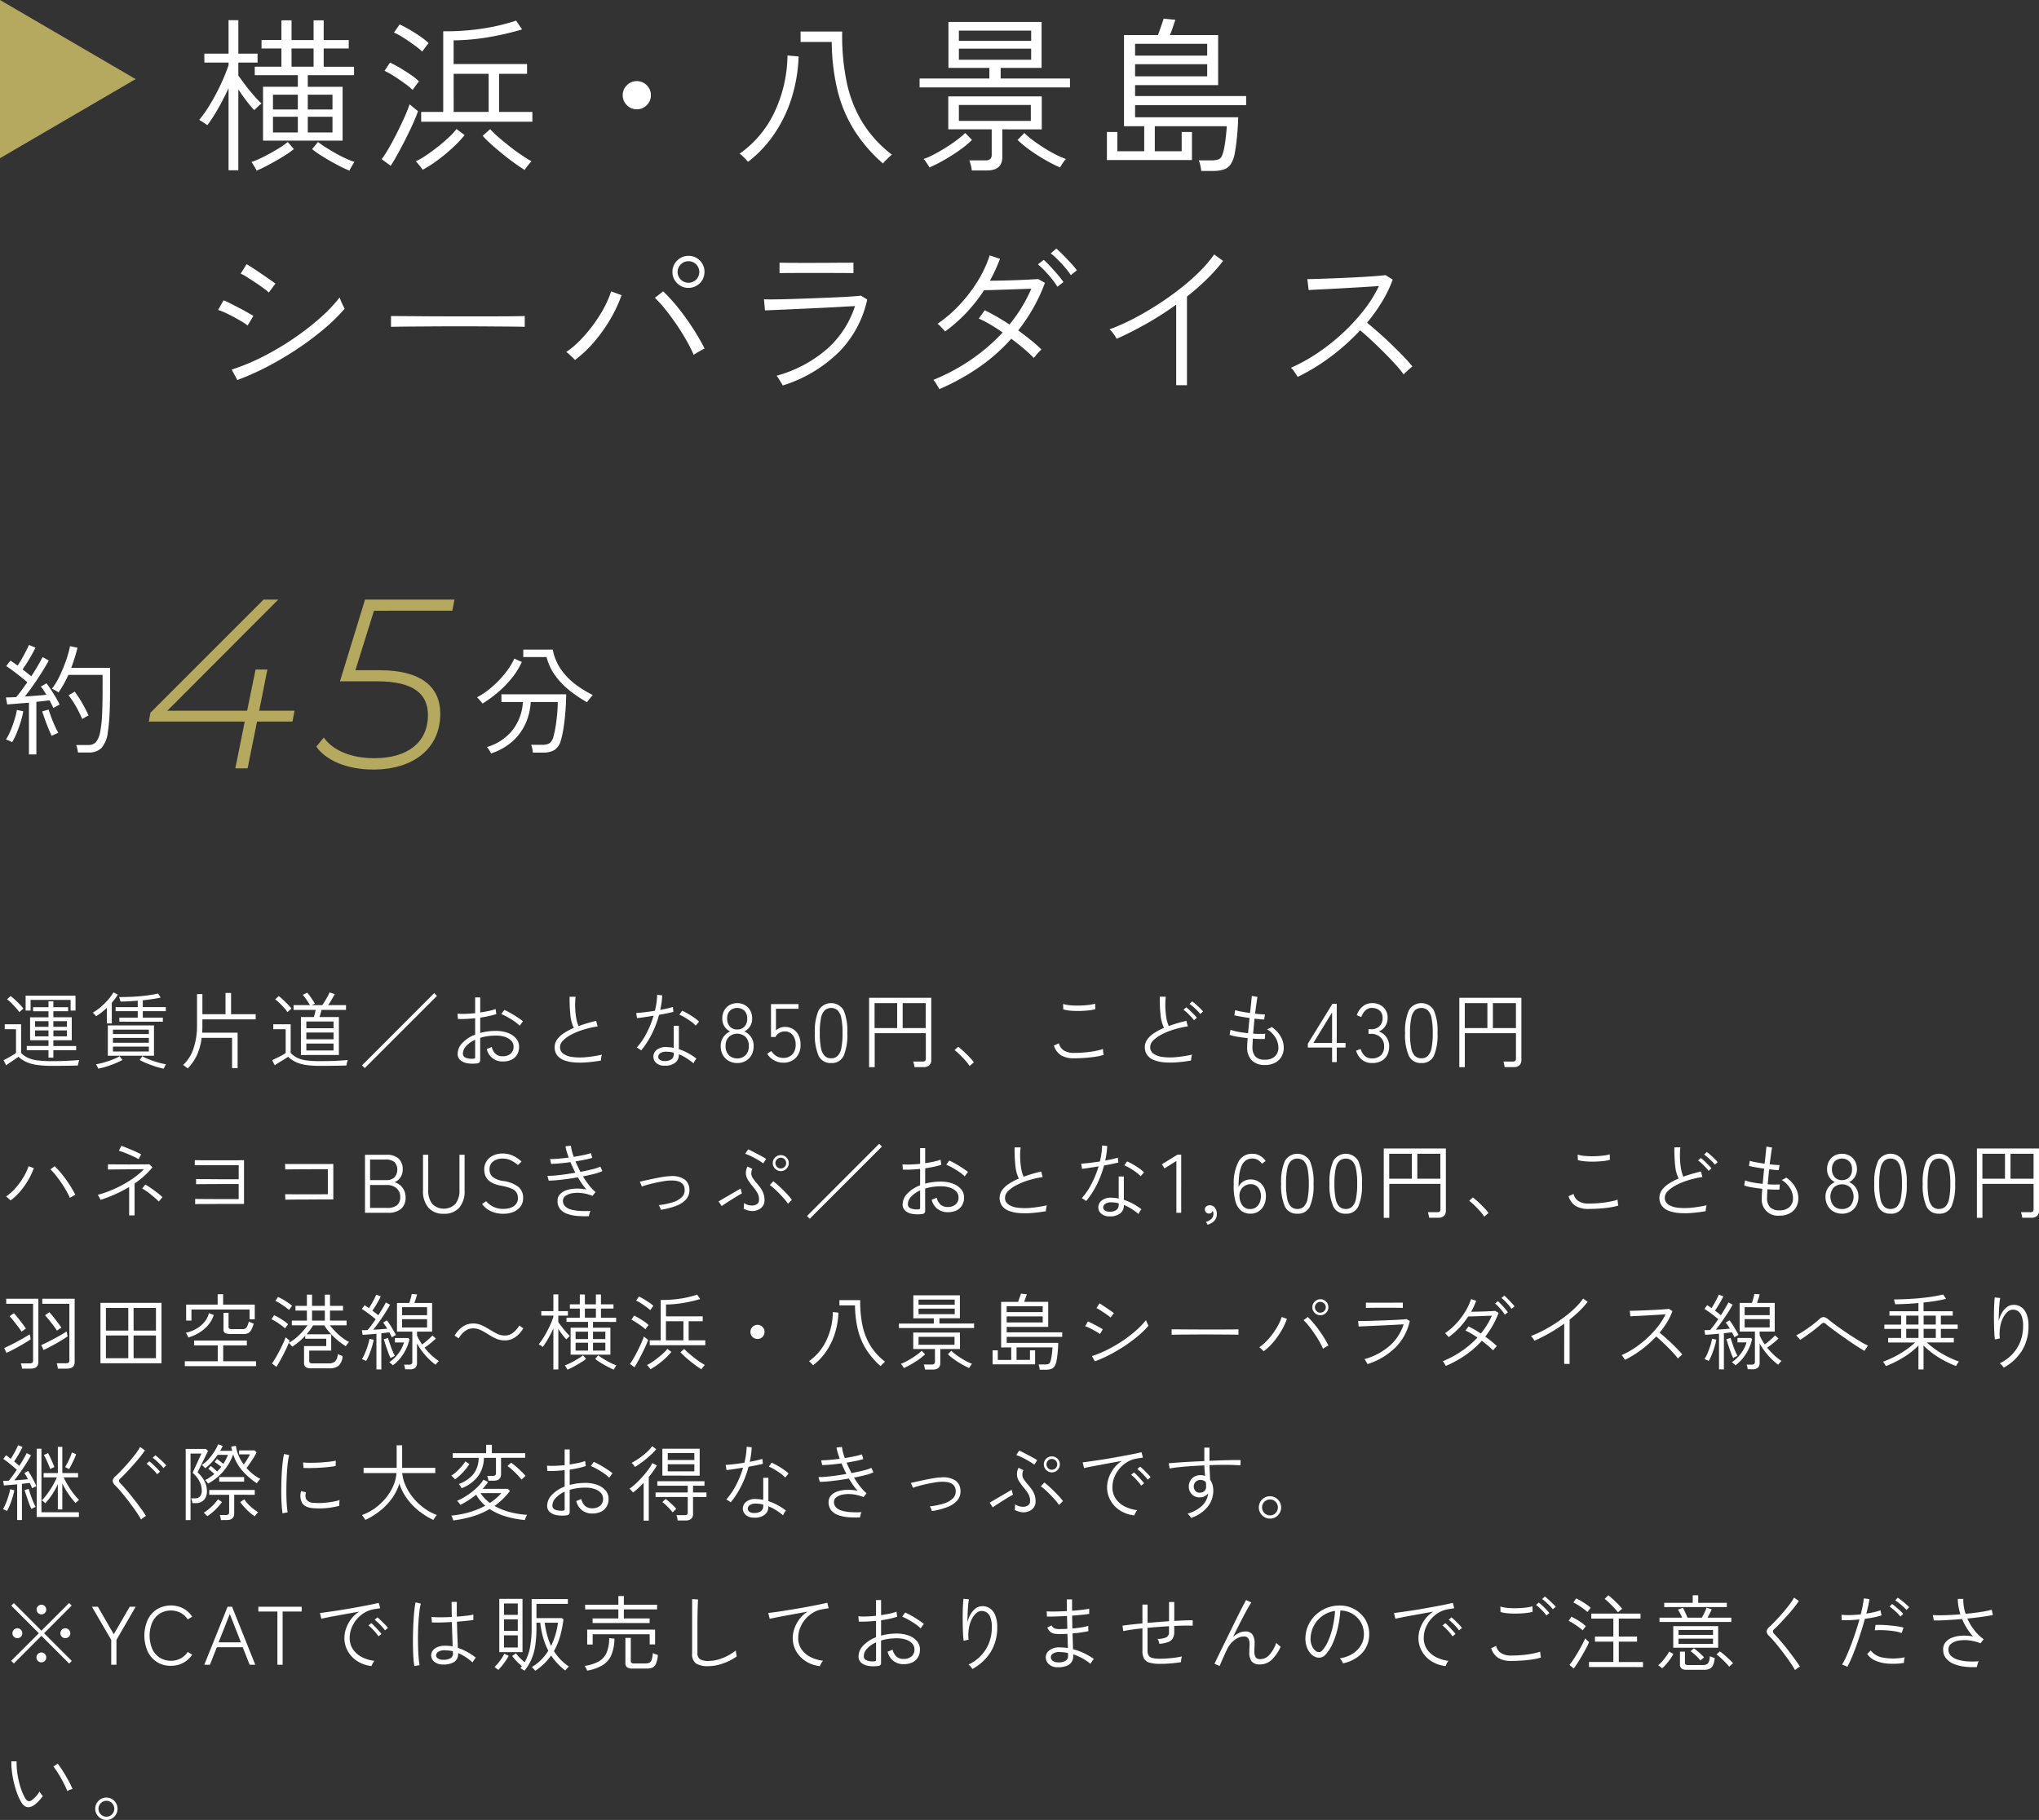 <svg xmlns="http://www.w3.org/2000/svg" width="270.622" height="241.605" viewBox="0 0 270.622 241.605">
  <rect x="0" y="0" width="270.622" height="241.605" fill="#333333" stroke="none"/>
  <g id="_02" data-name="02" transform="translate(-350 -4443)">
    <g id="グループ_54124" data-name="グループ 54124" transform="translate(-235 70)">
      <path id="パス_33511" data-name="パス 33511" d="M-20.9-7.648h-4.7l1.088-5.472H-26.08L-27.2-7.648H-37.792L-23.072-22.4h-1.952L-40.032-7.392l-.224,1.184H-27.52L-28.768,0h1.632l1.248-6.208h4.7ZM.032-20.928.32-22.4H-11.552L-14.88-11.552h4.96c4.832,0,6.72,1.7,6.72,4.48,0,3.584-2.656,5.728-7.136,5.728-3.2,0-5.6-1.152-6.688-2.752l-.992,1.216c1.28,1.824,4.064,3.04,7.552,3.04,5.44,0,8.9-2.88,8.9-7.392,0-3.552-2.464-5.792-8.064-5.792h-3.2l2.464-7.9Z" transform="translate(645 4475)" fill="#b5a85f"/>
      <path id="パス_33510" data-name="パス 33510" d="M-12.16,1.152V-5.712q-.832.064-1.616.128t-1.264.1l-.176-.928q.544,0,1.36-.048.32-.352.7-.872t.784-1.1q-.368-.32-.864-.712T-14.24-9.92q-.512-.384-.928-.656l.544-.72a4.9,4.9,0,0,1,.464.3q.24.176.5.352.272-.4.568-.92t.552-1.016q.256-.5.384-.8l.864.352q-.3.64-.784,1.456t-.928,1.44q.32.24.616.48l.536.432q.5-.752.9-1.448t.608-1.112l.816.464q-.368.688-.9,1.536t-1.128,1.7q-.592.848-1.152,1.552.784-.064,1.552-.12t1.312-.12q-.192-.32-.376-.6a5.056,5.056,0,0,0-.36-.488l.752-.432q.288.368.608.864t.624,1.008a10.826,10.826,0,0,1,.512.96,1.308,1.308,0,0,0-.24.112l-.352.192a2.27,2.27,0,0,0-.24.144q-.1-.224-.232-.488t-.28-.536q-.352.048-.792.1t-.952.1V1.152ZM-5.648.9q-.032-.224-.1-.528A2.237,2.237,0,0,0-5.9-.1h1.68a1.238,1.238,0,0,0,.968-.4A3.113,3.113,0,0,0-2.688-1.92a14.809,14.809,0,0,0,.232-2.12q.072-1.352.072-3.64V-9.408H-6.928q-.288.64-.616,1.232a11.138,11.138,0,0,1-.7,1.1,1.263,1.263,0,0,0-.248-.168l-.368-.208a1.313,1.313,0,0,0-.248-.12A9.373,9.373,0,0,0-8.064-9.3a19.906,19.906,0,0,0,.84-2.048,13.732,13.732,0,0,0,.52-1.872l.992.208q-.16.64-.368,1.312t-.464,1.36h5.152V-7.68q0,1.52-.032,2.6t-.1,1.848q-.064.768-.16,1.376A3.8,3.8,0,0,1-2.536.3,2.312,2.312,0,0,1-4.208.9ZM-14.384-.48q-.064-.032-.24-.112t-.352-.152a.8.8,0,0,0-.24-.072,6.7,6.7,0,0,0,.6-1.152q.3-.7.528-1.448a9.843,9.843,0,0,0,.328-1.336l.848.176a10.659,10.659,0,0,1-.344,1.416q-.232.744-.52,1.448A8.844,8.844,0,0,1-14.384-.48Zm9.3-3.056a14.644,14.644,0,0,0-.824-1.672A12.771,12.771,0,0,0-6.9-6.7l.816-.48A15.6,15.6,0,0,1-5.1-5.68q.472.816.856,1.664a1.313,1.313,0,0,0-.248.12q-.184.1-.36.208T-5.088-3.536ZM-9.136-1.312q-.208-.416-.456-1.024t-.464-1.216q-.216-.608-.344-1.008l.848-.24q.144.448.36,1.032t.464,1.128q.248.544.472.928a2.024,2.024,0,0,0-.248.1q-.184.08-.376.168A1.615,1.615,0,0,0-9.136-1.312Z" transform="translate(601 4472)" fill="#fff"/>
      <path id="パス_33509" data-name="パス 33509" d="M2.16,1.024A.982.982,0,0,0,2.04.768q-.1-.176-.224-.352a1.158,1.158,0,0,0-.2-.24A6.78,6.78,0,0,0,5.1-2.168a6.7,6.7,0,0,0,1.3-3.64H3.552V-6.832h8.592q0,.7-.048,1.536T11.96-3.632q-.088.832-.216,1.576a11.583,11.583,0,0,1-.288,1.288A2.22,2.22,0,0,1,10.6.56,2.952,2.952,0,0,1,9.04.912H7.728A3.978,3.978,0,0,0,7.64.36a2.221,2.221,0,0,0-.152-.488H8.944a1.807,1.807,0,0,0,.992-.208,1.509,1.509,0,0,0,.5-.816,10.412,10.412,0,0,0,.24-1.032q.112-.6.192-1.264t.12-1.288q.04-.624.04-1.072H7.44A8.044,8.044,0,0,1,6.776-3,7.088,7.088,0,0,1,5.056-.616,7.934,7.934,0,0,1,2.16,1.024Zm12.752-6.8a17.542,17.542,0,0,1-2.3-1.544A10.045,10.045,0,0,1,10.7-9.3a7.26,7.26,0,0,1-1.16-2.472H6.448v-.992h3.92a6.721,6.721,0,0,0,1.056,2.584,8.617,8.617,0,0,0,1.9,1.992,13.982,13.982,0,0,0,2.36,1.456q-.064.064-.232.264t-.328.4A1.972,1.972,0,0,0,14.912-5.776ZM1.04-5.6a2.141,2.141,0,0,0-.192-.248l-.3-.344a2.058,2.058,0,0,0-.232-.24,10.061,10.061,0,0,0,1.92-1.32A13.823,13.823,0,0,0,4-9.568a9.591,9.591,0,0,0,1.264-2l.992.448A10.15,10.15,0,0,1,4.9-8.944,14.022,14.022,0,0,1,3.072-7.08,16.656,16.656,0,0,1,1.04-5.6Z" transform="translate(648 4472)" fill="#fff"/>
    </g>
    <g id="グループ_54126" data-name="グループ 54126" transform="translate(0 909)">
      <path id="パス_33508" data-name="パス 33508" d="M8.91-2.332v-7.15h4.62v-1.54H7.81v-1.122h3.542v-2.42H8.712v-1.122h2.64V-18.3h1.342v2.618H15.62V-18.3h1.342v2.618h3.322v1.122H16.962v2.42h4.026v1.122H14.85v1.54h4.62v7.15ZM4.334,1.606V-9.306Q3.718-7.942,2.981-6.644A21.391,21.391,0,0,1,1.518-4.378a2.332,2.332,0,0,0-.3-.22q-.231-.154-.462-.3T.44-5.082A15.3,15.3,0,0,0,1.595-6.677Q2.178-7.59,2.706-8.6t.946-1.98q.418-.968.682-1.76v-.352H1.122v-1.188H4.334v-4.444h1.3v4.444H8.184v1.188H5.632v1.716q.352.506.9,1.232T7.678-8.338A12.717,12.717,0,0,0,8.712-7.26a1.608,1.608,0,0,0-.3.242l-.407.385q-.2.187-.264.253A15.491,15.491,0,0,1,6.721-7.6Q6.138-8.36,5.632-9.13V1.606Zm8.36-13.75H15.62v-2.42H12.694ZM8.052,1.65a1.618,1.618,0,0,0-.165-.33q-.143-.242-.3-.495A2.077,2.077,0,0,0,7.37.506,9.829,9.829,0,0,0,8.514.044q.66-.308,1.364-.7t1.32-.781a7.624,7.624,0,0,0,.99-.715L13-1.21a10.042,10.042,0,0,1-1.056.759q-.638.407-1.353.814t-1.375.748A12.589,12.589,0,0,1,8.052,1.65Zm12.32,0q-.506-.2-1.177-.539T17.809.363q-.715-.407-1.342-.814a10.594,10.594,0,0,1-1.045-.759l.792-.946a9.3,9.3,0,0,0,1.012.715q.616.385,1.309.781t1.364.7a10.441,10.441,0,0,0,1.155.462,2.077,2.077,0,0,0-.22.319q-.154.253-.286.495T20.372,1.65ZM10.23-3.41h3.3V-5.5h-3.3Zm4.62,0h3.278V-5.5H14.85ZM10.23-6.468h3.3V-8.426h-3.3Zm4.62,0h3.278V-8.426H14.85ZM29.9-4.84v-1.3h2.926V-16.852a31.844,31.844,0,0,0,5.412-.385A26.894,26.894,0,0,0,42.5-18.26l.792,1.166a37.35,37.35,0,0,1-4.477,1.034,29.339,29.339,0,0,1-4.609.418V-12.5h9.746v1.3H40.238v5.06H44.66v1.3Zm4.312-1.3h4.642V-11.2H34.21Zm-8.36,7.15L24.662.132A16.268,16.268,0,0,0,25.641-1.4q.539-.935,1.078-2.013T27.7-5.478a17.475,17.475,0,0,0,.66-1.672q.088.066.319.264t.473.385l.33.253q-.2.594-.627,1.562t-.979,2.057q-.55,1.089-1.089,2.068T25.85,1.012ZM30.1,1.54a4.246,4.246,0,0,0-.253-.352q-.187-.242-.385-.473a2.284,2.284,0,0,0-.286-.3,9.294,9.294,0,0,0,1.364-.781q.77-.517,1.562-1.144t1.463-1.254a8.2,8.2,0,0,0,1.023-1.111l1.078.814a16.4,16.4,0,0,1-1.6,1.683A21.8,21.8,0,0,1,32.054.286,17.088,17.088,0,0,1,30.1,1.54Zm13.53.022q-.528-.33-1.287-.869t-1.573-1.2q-.814-.66-1.529-1.3A13.667,13.667,0,0,1,38.06-2.97l.99-.88a13.549,13.549,0,0,0,1.166,1.111q.7.605,1.485,1.221T43.241-.4Q44,.11,44.55.418a2.284,2.284,0,0,0-.286.3q-.2.231-.385.484T43.626,1.562ZM28.776-9.064a11.532,11.532,0,0,0-1.089-.88q-.693-.506-1.419-.968a9.326,9.326,0,0,0-1.232-.682l.726-1.1q.572.264,1.3.693t1.419.9a7.929,7.929,0,0,1,1.133.913q-.066.066-.253.308T29-9.394A3.018,3.018,0,0,0,28.776-9.064Zm1.276-5.082a11.532,11.532,0,0,0-1.089-.88q-.693-.506-1.419-.968a8.561,8.561,0,0,0-1.254-.682l.748-1.078a13.181,13.181,0,0,1,1.287.671q.737.429,1.441.913a8.059,8.059,0,0,1,1.122.9q-.066.066-.253.308t-.363.484A3.018,3.018,0,0,0,30.052-14.146ZM58.52-6.49a1.8,1.8,0,0,1-1.32-.55,1.8,1.8,0,0,1-.55-1.32,1.8,1.8,0,0,1,.55-1.32,1.8,1.8,0,0,1,1.32-.55,1.8,1.8,0,0,1,1.32.55,1.8,1.8,0,0,1,.55,1.32,1.8,1.8,0,0,1-.55,1.32A1.8,1.8,0,0,1,58.52-6.49ZM91.19.7a20.1,20.1,0,0,1-3.806-4.4,18.051,18.051,0,0,1-2.222-5.28,28.033,28.033,0,0,1-.77-6.446H80.256v-1.386h5.522a30.66,30.66,0,0,0,.583,6.644,16.924,16.924,0,0,0,2.09,5.39A16.077,16.077,0,0,0,92.378-.462a2.575,2.575,0,0,0-.363.308q-.253.242-.5.495T91.19.7ZM73.282.484q-.088-.11-.308-.341t-.451-.451a1.734,1.734,0,0,0-.363-.286,14.05,14.05,0,0,0,4.477-5.2,18.108,18.108,0,0,0,1.881-7.843l1.474.132a20.6,20.6,0,0,1-.957,5.61,18.138,18.138,0,0,1-2.31,4.741A15.964,15.964,0,0,1,73.282.484Zm22.77-9.878v-1.188h9.262V-11.99H99.88v-6.094h12.364v6.094H106.81v1.408h9.2v1.188Zm6.93,11.022a4.092,4.092,0,0,0-.132-.7,5.8,5.8,0,0,0-.2-.638h2.134a.948.948,0,0,0,.638-.176.762.762,0,0,0,.2-.594V-3.828H99.858V-8.206h12.408v4.378H107.03V-.154q0,1.782-2.024,1.782ZM101.266-4.95h9.548V-7.062h-9.548Zm0-8.118h9.592v-1.474h-9.592Zm0-2.508h9.592V-16.94h-9.592ZM97.35,1.232a2.507,2.507,0,0,0-.2-.352Q97,.638,96.833.407a1.5,1.5,0,0,0-.253-.3,10.363,10.363,0,0,0,1.4-.616q.759-.4,1.54-.891t1.463-1a10.157,10.157,0,0,0,1.122-.946l.9.924a12.686,12.686,0,0,1-1.639,1.353q-.979.693-2.035,1.3A19.356,19.356,0,0,1,97.35,1.232Zm17.336,0a20.8,20.8,0,0,1-1.958-1,23.79,23.79,0,0,1-2.024-1.3,14.582,14.582,0,0,1-1.65-1.353l.9-.924a10.652,10.652,0,0,0,1.111.946q.671.506,1.452,1t1.551.891a10.872,10.872,0,0,0,1.408.616,1.5,1.5,0,0,0-.253.3q-.165.231-.319.473T114.686,1.232Zm18.744.462a5.187,5.187,0,0,0-.121-.748,3.057,3.057,0,0,0-.209-.66h1.65A2.755,2.755,0,0,0,135.7.165a.846.846,0,0,0,.462-.44,4.354,4.354,0,0,0,.286-.935q.088-.4.165-.957t.132-1.133q.055-.572.077-.946H127.27V-.924h3.564V-3.476H132.2V.242H120.912V-3.476H122.3V-.924h3.564V-4.246h-2.684v-12.1h4.51q.176-.506.4-1.133t.352-1.045L130-18.37q-.154.44-.352,1.023t-.374,1h6.4V-9.7H124.652V-8.25h14.74v1.21h-14.74v1.606h13.684q-.022,1.056-.132,2.321T137.9-.748a4.13,4.13,0,0,1-.528,1.507,1.776,1.776,0,0,1-.935.737,4.865,4.865,0,0,1-1.529.2Zm-8.778-12.562h9.57v-1.606h-9.57Zm0-2.75h9.57V-15.18h-9.57ZM5.5,29.45l-.748-1.386A27.841,27.841,0,0,0,8.844,26.37a36.6,36.6,0,0,0,4.037-2.376,35.128,35.128,0,0,0,3.553-2.739,20.231,20.231,0,0,0,2.64-2.761q.044.132.176.451t.286.627q.154.308.2.418a23.182,23.182,0,0,1-2.7,2.651,38.834,38.834,0,0,1-3.5,2.629,42.666,42.666,0,0,1-3.96,2.354A34.758,34.758,0,0,1,5.5,29.45ZM9.68,17.834a6.952,6.952,0,0,0-.66-.539q-.484-.363-1.1-.77t-1.155-.748a5.275,5.275,0,0,0-.825-.451l.792-1.254q.352.2.9.561t1.133.759q.583.4,1.067.737t.726.517ZM6.864,22.212a6.255,6.255,0,0,0-.759-.517q-.5-.3-1.089-.616t-1.144-.572a7.093,7.093,0,0,0-.924-.363l.726-1.276q.4.154.957.44t1.155.594q.594.308,1.089.594l.759.44Zm19.03.176v-1.43q.77,0,2.178.011l3.168.022Q33,21,34.87,21h3.608q1.738,0,3.1-.011t2.068-.033v1.43q-.726-.022-2.079-.033l-3.058-.022q-1.705-.011-3.542-.011t-3.586.011l-3.179.022Q26.774,22.366,25.894,22.388Zm24.42,4.4a3.847,3.847,0,0,0-.319-.33q-.231-.22-.473-.44a1.93,1.93,0,0,0-.374-.286,12.3,12.3,0,0,0,1.969-1.683,19.522,19.522,0,0,0,1.727-2.079,19,19,0,0,0,1.375-2.2,12.3,12.3,0,0,0,.891-2.09l1.386.506a18.484,18.484,0,0,1-1.463,3.135,20.832,20.832,0,0,1-2.1,2.981A16.1,16.1,0,0,1,50.314,26.788Zm15.07-9.57a2.073,2.073,0,0,1-1.507-.616,2.019,2.019,0,0,1-.627-1.5,2.044,2.044,0,0,1,.627-1.518,2.073,2.073,0,0,1,1.507-.616,2.037,2.037,0,0,1,1.5.616,2.063,2.063,0,0,1,.616,1.518,2.1,2.1,0,0,1-2.112,2.112Zm.682,8.888a18.865,18.865,0,0,0-.946-1.892q-.594-1.056-1.331-2.134T62.3,20.067a14.363,14.363,0,0,0-1.386-1.529l1.1-.858A19.836,19.836,0,0,1,63.5,19.253q.781.913,1.529,1.958t1.386,2.09q.638,1.045,1.1,1.969a4.44,4.44,0,0,0-.407.209q-.3.165-.594.341T66.066,26.106Zm-.682-9.57a1.43,1.43,0,1,0,0-2.86,1.415,1.415,0,0,0-1.023.418,1.408,1.408,0,0,0,0,2.024A1.415,1.415,0,0,0,65.384,16.536Zm12.5,13.64a2.86,2.86,0,0,0-.209-.374q-.165-.264-.33-.539a2.128,2.128,0,0,0-.275-.385,17.048,17.048,0,0,0,6.754-3.6,12.851,12.851,0,0,0,3.652-5.643q-.924.044-2.244.121t-2.794.143q-1.474.066-2.871.132t-2.464.11l-1.573.066-.132-1.474q.484.022,1.518.011t2.376-.055q1.342-.044,2.783-.1t2.728-.11q1.287-.055,2.222-.121t1.243-.11l.836.506a14.189,14.189,0,0,1-3.729,6.952A18.382,18.382,0,0,1,77.88,30.176ZM77.462,15.26V13.874q1.122.022,2.387.022h2.409q1.1,0,2.365-.011t2.651-.011V15.26q-1.386-.022-2.618-.022H79.893Q78.562,15.238,77.462,15.26ZM98.67,30.66a3.336,3.336,0,0,0-.231-.418q-.165-.264-.319-.506a1.287,1.287,0,0,0-.242-.308,26.254,26.254,0,0,0,5.005-2.684,24.617,24.617,0,0,0,4.191-3.608q-.814-.572-1.639-1.056a14.7,14.7,0,0,0-1.529-.792l.792-1.1a28.659,28.659,0,0,1,3.278,1.892,20.3,20.3,0,0,0,1.628-2.288,19.591,19.591,0,0,0,1.276-2.464l-1.617.055-1.881.066q-.946.033-1.705.055t-1.067.022a21.06,21.06,0,0,1-2.31,2.948A20.512,20.512,0,0,1,99.44,23q-.088-.11-.3-.33l-.407-.429a1.066,1.066,0,0,0-.308-.253,17.453,17.453,0,0,0,2.948-2.541,19.816,19.816,0,0,0,2.4-3.146,15.582,15.582,0,0,0,1.584-3.4l1.364.462q-.286.748-.616,1.474t-.726,1.43q.726,0,1.65-.022t1.859-.055q.935-.033,1.716-.077l1.2-.066.88.506a22.068,22.068,0,0,1-1.54,3.322,24.723,24.723,0,0,1-2,2.992q.9.66,1.705,1.309a17.594,17.594,0,0,1,1.375,1.221,3.174,3.174,0,0,0-.308.3q-.22.231-.418.473t-.286.352a18.126,18.126,0,0,0-1.353-1.254q-.781-.66-1.639-1.3a23.857,23.857,0,0,1-4.312,3.806A30.054,30.054,0,0,1,98.67,30.66Zm17.446-15.136a8.235,8.235,0,0,0-.759-1.012q-.473-.55-.979-1.056a8.345,8.345,0,0,0-.924-.814L114.2,12a12.017,12.017,0,0,1,.9.847q.528.539,1.045,1.1a9.842,9.842,0,0,1,.781.935Zm-1.782,1.54a8.035,8.035,0,0,0-.726-1.034q-.462-.572-.957-1.089a11.158,11.158,0,0,0-.891-.847l.77-.594q.352.308.869.858t1,1.122a11.125,11.125,0,0,1,.748.968Zm15.774,13.068V19.44a43.027,43.027,0,0,1-3.927,2.519q-2.035,1.155-3.971,2.013a5.836,5.836,0,0,0-.418-.649,4.049,4.049,0,0,0-.528-.6,28.129,28.129,0,0,0,3.025-1.342q1.595-.814,3.179-1.826t3.047-2.145a28.92,28.92,0,0,0,2.651-2.31,16.628,16.628,0,0,0,1.98-2.321l1.188.858a23.35,23.35,0,0,1-2.167,2.431,30.883,30.883,0,0,1-2.629,2.3v11.77Zm16.126-1.1q-.066-.11-.231-.363t-.352-.506a1.469,1.469,0,0,0-.319-.341,22.509,22.509,0,0,0,3.454-1.9,27.116,27.116,0,0,0,3.311-2.6,25.936,25.936,0,0,0,2.849-3.058,17.233,17.233,0,0,0,2.068-3.289q-.946.066-2.233.143t-2.651.154q-1.364.077-2.541.132t-1.9.1l-.176-1.452q.506,0,1.551-.033t2.365-.088q1.32-.055,2.618-.121t2.332-.143q1.034-.077,1.518-.143l.946.594a16.17,16.17,0,0,1-1.408,2.926,22.682,22.682,0,0,1-2,2.794q.7.572,1.551,1.32t1.694,1.562q.847.814,1.573,1.573t1.21,1.353a3.461,3.461,0,0,0-.363.3l-.462.418a3.662,3.662,0,0,0-.341.341,15.213,15.213,0,0,0-1.144-1.386q-.7-.77-1.518-1.584T156,24.159q-.814-.759-1.474-1.309a29.311,29.311,0,0,1-3.993,3.564A25.89,25.89,0,0,1,146.234,29.032Z" transform="translate(376 3555)" fill="#fff"/>
      <path id="多角形_7" data-name="多角形 7" d="M10.5,0,21,18H0Z" transform="translate(368 3534) rotate(90)" fill="#b5a85f"/>
    </g>
    <path id="パス_33512" data-name="パス 33512" d="M6.435,12.406v-.99H3.553v-.561H6.435V10.1H3.993V7.049H6.435v-.8H4.389V5.707H6.435V4.926h.649v.781H9.042v.539H7.084v.8H9.526V10.1H7.084v.759h3.025v.561H7.084v.99Zm.385,1.089a13.081,13.081,0,0,1-1.909-.121,5.354,5.354,0,0,1-1.4-.385,3.88,3.88,0,0,1-1.061-.7l-.5.347q-.308.214-.622.424t-.512.363l-.341-.682q.187-.088.5-.259t.638-.363a5.429,5.429,0,0,0,.512-.335V8.633H.627v-.66H2.8v3.806a3.077,3.077,0,0,0,.919.655,4.385,4.385,0,0,0,1.26.335,14.333,14.333,0,0,0,1.837.1q1.254,0,2.139-.044t1.557-.1q-.011.033-.055.192t-.082.319a1.147,1.147,0,0,0-.038.215q-.319.011-.875.022t-1.237.017Q7.546,13.5,6.82,13.495ZM3.4,6.158V4.178h6.622v1.98H9.372V4.739H4.059V6.158Zm-.825.209a6.123,6.123,0,0,0-.467-.577q-.291-.325-.6-.633a5.483,5.483,0,0,0-.567-.5l.473-.429a7.35,7.35,0,0,1,.588.5q.324.3.622.611a6.843,6.843,0,0,1,.484.55,1.865,1.865,0,0,0-.148.127q-.116.1-.231.2A1.142,1.142,0,0,0,2.574,6.367Zm4.51,3.212h1.8V8.787h-1.8Zm-2.431,0H6.435V8.787H4.653ZM7.084,8.314h1.8V7.566h-1.8Zm-2.431,0H6.435V7.566H4.653Zm9.658,3.839V8.127h6.127v4.026ZM15.84,7.632V7.093h2.442V6.235H15.345V5.7h2.937V4.849q-.594.044-1.177.077t-1.111.033q-.011-.044-.05-.17l-.077-.253a1.289,1.289,0,0,0-.061-.17q.946,0,1.881-.049t1.782-.16q.847-.11,1.518-.264l.341.539q-.495.11-1.106.2t-1.271.165v.9h3.058v.539H18.953v.858h2.662v.539Zm-1.661.231V5.8q-.341.319-.7.6a8.073,8.073,0,0,1-.715.506q-.033-.044-.127-.143t-.187-.2a.485.485,0,0,0-.148-.126,6.731,6.731,0,0,0,1.083-.764,8.993,8.993,0,0,0,.973-.968,6.672,6.672,0,0,0,.7-.963l.572.286a3.6,3.6,0,0,1-.352.545q-.209.269-.44.544v2.75Zm.814,3.729h4.763v-.649H14.993Zm0-1.166h4.763V9.788H14.993Zm0-1.155h4.763V8.688H14.993Zm-1.947,4.6a.739.739,0,0,0-.077-.176l-.132-.242a1.561,1.561,0,0,0-.1-.165,9.174,9.174,0,0,0,1.078-.248q.594-.17,1.155-.391a6.4,6.4,0,0,0,.913-.429l.363.495a9.226,9.226,0,0,1-.957.451q-.561.231-1.155.418A10.549,10.549,0,0,1,13.046,13.869Zm8.679,0a10.237,10.237,0,0,1-1.083-.286q-.589-.187-1.149-.418a9.226,9.226,0,0,1-.957-.451l.352-.495a7.14,7.14,0,0,0,.918.429q.555.22,1.155.391a9.634,9.634,0,0,0,1.073.248,1.561,1.561,0,0,0-.1.165q-.066.121-.127.242T21.725,13.869Zm3.19-.033a1.725,1.725,0,0,0-.17-.138q-.127-.093-.253-.193a.756.756,0,0,0-.193-.121,5.128,5.128,0,0,0,1.375-2.173,9.245,9.245,0,0,0,.473-3.052V3.969h.715V6.642h3.069V3.815h.737V6.642h3.267v.682H26.862V8.16q0,.473-.033.935h4.708v4.7H30.8V9.777H26.763a7.748,7.748,0,0,1-.627,2.293A6.231,6.231,0,0,1,24.915,13.836Zm15.026-1.782V7.016h1.716q.066-.209.132-.478t.11-.468H38.962V5.432H41.14q-.176-.3-.445-.693a6.889,6.889,0,0,0-.512-.671l.594-.286a8.465,8.465,0,0,1,.55.726q.286.418.473.737l-.429.187h1.408q.154-.231.347-.539t.357-.616a5.41,5.41,0,0,0,.253-.528l.693.22q-.143.275-.391.7t-.479.764h2.365V6.07H42.669q-.044.22-.121.478t-.143.467h2.574v5.038Zm2.519,1.441a12.287,12.287,0,0,1-1.87-.121,4.839,4.839,0,0,1-1.326-.385,4.072,4.072,0,0,1-1.028-.7q-.187.132-.534.347t-.693.424a5.772,5.772,0,0,0-.544.363l-.341-.682q.132-.066.374-.182t.517-.253q.275-.138.517-.275a3.409,3.409,0,0,0,.385-.247V8.633h-1.65v-.66h2.31v3.806a3.239,3.239,0,0,0,.885.655,3.915,3.915,0,0,0,1.194.335,13.549,13.549,0,0,0,1.8.1q1.254,0,2.139-.044t1.556-.1q-.011.033-.055.192t-.082.319a1.147,1.147,0,0,0-.039.215q-.319.011-.875.022t-1.237.017Q43.186,13.5,42.46,13.495Zm-1.8-2.046h3.608v-.913H40.656Zm0-1.485h3.608V9.073H40.656Zm0-1.463h3.608V7.61H40.656Zm-2.5-2.134a5.292,5.292,0,0,0-.462-.583q-.286-.319-.594-.621a5.1,5.1,0,0,0-.583-.5l.473-.429a5.833,5.833,0,0,1,.594.5q.319.3.616.605a6.279,6.279,0,0,1,.484.544,1.865,1.865,0,0,0-.149.127l-.231.209A1.337,1.337,0,0,0,38.159,6.367Zm10.252,7.425-.363-.363,9.581-9.592.363.374Zm14.894-.627a4.216,4.216,0,0,1-1.276-.016,1.869,1.869,0,0,1-.935-.418,1.071,1.071,0,0,1-.352-.842,2.092,2.092,0,0,1,.632-1.446,4.57,4.57,0,0,1,1.689-1.095V7.17q-.605.066-1.188.094t-1.1.005l-.055-.7a8.375,8.375,0,0,0,1.078.022q.616-.022,1.265-.088V4.409h.671v2q.594-.088,1.133-.2a6.274,6.274,0,0,0,.913-.258l.088.671a9.724,9.724,0,0,1-.979.264q-.55.121-1.155.209V9.128a7.1,7.1,0,0,1,.979-.2,7.783,7.783,0,0,1,1.067-.071,4.526,4.526,0,0,1,1.633.269,2.578,2.578,0,0,1,1.089.742,1.661,1.661,0,0,1,.391,1.089,1.964,1.964,0,0,1-.286,1.083,1.757,1.757,0,0,1-.776.665,2.613,2.613,0,0,1-1.127.209,2.087,2.087,0,0,1-2.1-1.661l.2-.072q.138-.049.275-.11a1.075,1.075,0,0,0,.181-.094,1.915,1.915,0,0,0,.5.918,1.363,1.363,0,0,0,.94.325,1.562,1.562,0,0,0,1.056-.325,1.151,1.151,0,0,0,.407-.94,1.12,1.12,0,0,0-.308-.792,2.009,2.009,0,0,0-.847-.512,3.669,3.669,0,0,0-1.232-.17,7.313,7.313,0,0,0-1.078.077,6.244,6.244,0,0,0-.968.22v2.915a.478.478,0,0,1-.1.346A.519.519,0,0,1,63.305,13.165Zm-.506-.616a.4.4,0,0,0,.209-.055.187.187,0,0,0,.055-.154V10.03a3.549,3.549,0,0,0-1.188.831,1.5,1.5,0,0,0-.44,1.006.563.563,0,0,0,.4.556A2.244,2.244,0,0,0,62.8,12.549Zm6.182-4.378A4.492,4.492,0,0,0,68.3,7.61q-.429-.3-.9-.566a6.649,6.649,0,0,0-.869-.424l.4-.55q.264.11.6.291t.693.4q.358.22.671.434t.522.39a2,2,0,0,0-.132.165q-.1.132-.187.258Zm10.769,4.62q-.935.165-1.837.236a10.728,10.728,0,0,1-1.678.011,4.87,4.87,0,0,1-1.364-.286,2.089,2.089,0,0,1-.924-.655,1.827,1.827,0,0,1-.011-2.1,3.4,3.4,0,0,1,.9-.841,8.15,8.15,0,0,1,1.326-.7,4.825,4.825,0,0,1-.451-1.623,20.117,20.117,0,0,1-.11-2.513h.792a10.188,10.188,0,0,0-.055,1.43,9.54,9.54,0,0,0,.138,1.386,4.467,4.467,0,0,0,.313,1.078q.55-.2,1.138-.374t1.194-.319l.2.737A12.539,12.539,0,0,0,77.4,8.7a9.351,9.351,0,0,0-1.59.655,4.243,4.243,0,0,0-1.083.786,1.24,1.24,0,0,0-.4.847,1.054,1.054,0,0,0,.451.908,2.708,2.708,0,0,0,1.232.429,8.11,8.11,0,0,0,1.776.017,16.562,16.562,0,0,0,2.1-.33,2.27,2.27,0,0,0-.093.391A2.521,2.521,0,0,0,79.75,12.791Zm8.437.682a1.576,1.576,0,0,1-1.105-.374,1.124,1.124,0,0,1-.368-.869,1.158,1.158,0,0,1,.451-.863A1.918,1.918,0,0,1,88.473,11q.242.011.479.033a3.359,3.359,0,0,1,.467.077V8.182H90.1v3.1a7.09,7.09,0,0,1,1.248.539,7.7,7.7,0,0,1,1.084.715,1.989,1.989,0,0,0-.215.3,2.613,2.613,0,0,0-.171.325,8.317,8.317,0,0,0-.924-.677,6.118,6.118,0,0,0-1.023-.523V12A1.309,1.309,0,0,1,89.59,13.1,2.168,2.168,0,0,1,88.187,13.473Zm-3.08-2.035q-.044-.033-.165-.115t-.242-.16a.951.951,0,0,0-.187-.1A8.9,8.9,0,0,0,85.8,9.183a12.836,12.836,0,0,0,.946-2.343q-.671.11-1.265.2t-.935.121l-.11-.682q.418-.022,1.094-.1t1.392-.193a10.138,10.138,0,0,0,.3-2.123l.671.077a10.756,10.756,0,0,1-.264,1.925q.484-.088.924-.187t.748-.2l.077.649q-.341.088-.841.193t-1.062.2A13.355,13.355,0,0,1,86.5,9.282,11.524,11.524,0,0,1,85.107,11.438Zm3.124,1.419a1.45,1.45,0,0,0,.875-.231.805.805,0,0,0,.313-.693v-.187a3.625,3.625,0,0,0-.979-.132,1.3,1.3,0,0,0-.786.187.59.59,0,0,0-.291.451.492.492,0,0,0,.215.44A1.1,1.1,0,0,0,88.231,12.857Zm4.1-4.7a3.369,3.369,0,0,0-.616-.55q-.4-.286-.814-.533a4.9,4.9,0,0,0-.737-.369l.363-.528a5.725,5.725,0,0,1,.555.27q.313.171.638.374t.605.413a4.206,4.206,0,0,1,.456.385Zm5.511,4.961a2.223,2.223,0,0,1-1.133-.286,2.038,2.038,0,0,1-.775-.792,2.365,2.365,0,0,1-.281-1.166,2.04,2.04,0,0,1,.352-1.2A2.153,2.153,0,0,1,96.9,8.93a1.906,1.906,0,0,1-.754-.682,1.882,1.882,0,0,1-.281-1.034,2.154,2.154,0,0,1,.253-1.061,1.884,1.884,0,0,1,.7-.721,2.135,2.135,0,0,1,2.057,0,1.884,1.884,0,0,1,.7.721,2.154,2.154,0,0,1,.253,1.061,1.882,1.882,0,0,1-.28,1.034,1.906,1.906,0,0,1-.754.682,2.065,2.065,0,0,1,.891.742,2.088,2.088,0,0,1,.341,1.2,2.4,2.4,0,0,1-.275,1.166,2.011,2.011,0,0,1-.765.792A2.215,2.215,0,0,1,97.845,13.121Zm0-.616a1.514,1.514,0,0,0,1.111-.424,1.633,1.633,0,0,0,.429-1.215,1.636,1.636,0,0,0-.429-1.21,1.646,1.646,0,0,0-2.216,0,1.624,1.624,0,0,0-.435,1.21,1.621,1.621,0,0,0,.435,1.215A1.518,1.518,0,0,0,97.845,12.505Zm0-3.839a1.254,1.254,0,0,0,.974-.391,1.5,1.5,0,0,0,.357-1.05,1.425,1.425,0,0,0-.368-1.045,1.433,1.433,0,0,0-1.931,0,1.438,1.438,0,0,0-.363,1.045,1.5,1.5,0,0,0,.357,1.05A1.254,1.254,0,0,0,97.845,8.666Zm6.1,4.411a2.445,2.445,0,0,1-1.215-.325,2.362,2.362,0,0,1-.9-.863l.539-.363a2.084,2.084,0,0,0,.688.677,1.713,1.713,0,0,0,.885.236,1.592,1.592,0,0,0,1.227-.467,1.858,1.858,0,0,0,.435-1.315,1.941,1.941,0,0,0-.385-1.237,1.293,1.293,0,0,0-1.078-.49,1.423,1.423,0,0,0-.737.209,1.052,1.052,0,0,0-.473.528h-.6V5.3h3.652v.616h-2.992V8.787a1.762,1.762,0,0,1,1.166-.462,2.073,2.073,0,0,1,1.078.28,1.945,1.945,0,0,1,.743.8,2.693,2.693,0,0,1,.27,1.248,2.4,2.4,0,0,1-.638,1.793A2.268,2.268,0,0,1,103.95,13.077Zm6.369.044a1.723,1.723,0,0,1-1.661-.957,6.928,6.928,0,0,1-.5-3.025,6.9,6.9,0,0,1,.5-3.014,1.92,1.92,0,0,1,3.322,0,7.034,7.034,0,0,1,.484,3.014,7.068,7.068,0,0,1-.484,3.025A1.709,1.709,0,0,1,110.319,13.121Zm0-.627a1.2,1.2,0,0,0,.852-.314,1.994,1.994,0,0,0,.5-1.05,9.828,9.828,0,0,0,.16-1.991,9.674,9.674,0,0,0-.16-1.974,1.988,1.988,0,0,0-.5-1.045,1.316,1.316,0,0,0-1.7,0,1.988,1.988,0,0,0-.5,1.045,9.674,9.674,0,0,0-.16,1.974,9.828,9.828,0,0,0,.16,1.991,1.994,1.994,0,0,0,.5,1.05A1.2,1.2,0,0,0,110.319,12.494Zm5.038,1.177V4.464H123.6v8.272a.907.907,0,0,1-.253.671,1.064,1.064,0,0,1-.781.253h-1.188q-.022-.154-.072-.385a1.811,1.811,0,0,0-.1-.352h1.243a.494.494,0,0,0,.33-.088.381.381,0,0,0,.1-.3V9.161h-6.787v4.51Zm4.455-5.192h3.058V5.168h-3.058Zm-3.729,0h3V5.168h-3Zm12.606,5.038a4.7,4.7,0,0,0-.544-.72q-.358-.4-.748-.781a7.434,7.434,0,0,0-.7-.611l.484-.44a8.334,8.334,0,0,1,.737.622q.407.379.776.77a6.866,6.866,0,0,1,.566.666Zm13.86-1.023a3.331,3.331,0,0,1-1.694-.38,2.3,2.3,0,0,1-.968-1.314l.66-.3a1.54,1.54,0,0,0,.649.946,2.414,2.414,0,0,0,1.353.33q.737,0,1.463-.066t1.353-.187a7.456,7.456,0,0,0,1.034-.264q0,.066.011.236a3.13,3.13,0,0,0,.038.33q.027.16.038.215a6.673,6.673,0,0,1-1.067.242q-.638.1-1.38.154T142.549,12.494ZM141.119,6l-.022-.726a4.124,4.124,0,0,0,.919.176,10.594,10.594,0,0,0,1.2.044q.638-.011,1.21-.077a5.189,5.189,0,0,0,.924-.176l.022.726a4.912,4.912,0,0,1-.913.17q-.561.06-1.188.072a11.564,11.564,0,0,1-1.2-.039A4.556,4.556,0,0,1,141.119,6Zm16.962,6.787q-.935.165-1.837.236a10.728,10.728,0,0,1-1.677.011,4.87,4.87,0,0,1-1.364-.286,2.089,2.089,0,0,1-.924-.655,1.827,1.827,0,0,1-.011-2.1,3.4,3.4,0,0,1,.9-.841,8.15,8.15,0,0,1,1.326-.7,4.825,4.825,0,0,1-.451-1.623,20.114,20.114,0,0,1-.11-2.513h.792a10.186,10.186,0,0,0-.055,1.43,9.54,9.54,0,0,0,.137,1.386,4.467,4.467,0,0,0,.314,1.078q.55-.2,1.139-.374t1.193-.319l.2.737a12.54,12.54,0,0,0-1.925.44,9.351,9.351,0,0,0-1.589.655,4.244,4.244,0,0,0-1.084.786,1.24,1.24,0,0,0-.4.847,1.054,1.054,0,0,0,.451.908,2.708,2.708,0,0,0,1.232.429,8.11,8.11,0,0,0,1.777.017,16.563,16.563,0,0,0,2.1-.33,2.27,2.27,0,0,0-.094.391A2.521,2.521,0,0,0,158.081,12.791Zm.385-5.346a4.488,4.488,0,0,0-.4-.484q-.248-.264-.512-.511a3.585,3.585,0,0,0-.484-.391l.363-.33a4.981,4.981,0,0,1,.473.4q.275.258.539.528a5.216,5.216,0,0,1,.407.456Zm.836-.825a3.439,3.439,0,0,0-.412-.473q-.258-.253-.528-.49a4.382,4.382,0,0,0-.49-.379l.352-.341a4.73,4.73,0,0,1,.484.385q.286.253.555.517a5.582,5.582,0,0,1,.413.44Zm8.591,6.765a2.372,2.372,0,0,1-1.744-.605,2.359,2.359,0,0,1-.621-1.727q0-.462.066-1.232-.7-.077-1.353-.187a6.244,6.244,0,0,1-1.045-.253l.121-.671a5.444,5.444,0,0,0,.99.264q.638.121,1.342.187.044-.473.093-.99t.1-1.023q-.605-.088-1.166-.187t-.847-.176l.11-.682a6.215,6.215,0,0,0,.8.193q.55.1,1.166.192.088-.715.148-1.32t.094-.946l.748.121q-.066.363-.148.951t-.171,1.282q.418.044.759.071a4.325,4.325,0,0,0,.55.017l-.1.682q-.2,0-.539-.033t-.737-.077q-.055.506-.1,1.007t-.094.984q.484.033.908.033t.7-.022l-.055.693q-.308.011-.726,0t-.869-.044q-.011.341-.027.632t-.017.512a1.776,1.776,0,0,0,.4,1.238,1.669,1.669,0,0,0,1.26.412,1.877,1.877,0,0,0,1.309-.429,1.536,1.536,0,0,0,.473-1.2,2.525,2.525,0,0,0-.385-1.3,3.319,3.319,0,0,0-1.122-1.111,1.856,1.856,0,0,0,.335-.137,1.389,1.389,0,0,0,.27-.17,3.836,3.836,0,0,1,1.215,1.287,2.959,2.959,0,0,1,.4,1.441,2.382,2.382,0,0,1-.3,1.215,2.081,2.081,0,0,1-.863.814A2.851,2.851,0,0,1,167.893,13.385ZM176.8,13V11.064H173.58v-.506l3.267-5.3h.572v5.2h1.166v.605h-1.166V13Zm-2.486-2.541H176.8V6.4Zm7.766,2.662a2.031,2.031,0,0,1-1.331-.451,2.307,2.307,0,0,1-.759-1.2l.6-.209a1.97,1.97,0,0,0,.5.863,1.3,1.3,0,0,0,.973.38,1.689,1.689,0,0,0,1.21-.407,1.576,1.576,0,0,0,.429-1.2,1.552,1.552,0,0,0-.49-1.2,1.771,1.771,0,0,0-1.249-.451h-.33V8.633h.33a1.531,1.531,0,0,0,1.133-.407,1.443,1.443,0,0,0,.407-1.067,1.357,1.357,0,0,0-.2-.781,1.188,1.188,0,0,0-.533-.435,1.812,1.812,0,0,0-.7-.137,1.158,1.158,0,0,0-.638.176,1.592,1.592,0,0,0-.462.451,2.571,2.571,0,0,0-.3.583l-.594-.242a2.481,2.481,0,0,1,.82-1.194,1.918,1.918,0,0,1,1.182-.413,2.159,2.159,0,0,1,1.507.528,1.86,1.86,0,0,1,.583,1.452,1.9,1.9,0,0,1-.319,1.089A1.857,1.857,0,0,1,183,8.93a2.015,2.015,0,0,1,.99.737,2.053,2.053,0,0,1,.385,1.243,2.509,2.509,0,0,1-.248,1.128,1.844,1.844,0,0,1-.753.792A2.552,2.552,0,0,1,182.083,13.121Zm6.567,0a1.723,1.723,0,0,1-1.661-.957,6.928,6.928,0,0,1-.5-3.025,6.9,6.9,0,0,1,.5-3.014,1.92,1.92,0,0,1,3.322,0,7.034,7.034,0,0,1,.484,3.014,7.068,7.068,0,0,1-.484,3.025A1.709,1.709,0,0,1,188.65,13.121Zm0-.627a1.2,1.2,0,0,0,.852-.314,1.994,1.994,0,0,0,.5-1.05,9.828,9.828,0,0,0,.16-1.991A9.673,9.673,0,0,0,190,7.165a1.988,1.988,0,0,0-.5-1.045,1.316,1.316,0,0,0-1.705,0,1.988,1.988,0,0,0-.495,1.045,9.673,9.673,0,0,0-.16,1.974,9.828,9.828,0,0,0,.16,1.991,1.994,1.994,0,0,0,.495,1.05A1.2,1.2,0,0,0,188.65,12.494Zm5.038,1.177V4.464h8.239v8.272a.907.907,0,0,1-.253.671,1.064,1.064,0,0,1-.781.253h-1.188q-.022-.154-.072-.385a1.811,1.811,0,0,0-.1-.352h1.243a.494.494,0,0,0,.33-.088.381.381,0,0,0,.1-.3V9.161h-6.787v4.51Zm4.455-5.192H201.2V5.168h-3.058Zm-3.729,0h3V5.168h-3ZM1.4,31.361a1.579,1.579,0,0,0-.16-.16L1,30.987a1.782,1.782,0,0,0-.187-.154,6.729,6.729,0,0,0,1.292-1.166,9.644,9.644,0,0,0,1.04-1.446,7.2,7.2,0,0,0,.649-1.4l.693.253a9.242,9.242,0,0,1-.731,1.568,10.416,10.416,0,0,1-1.051,1.49A7.68,7.68,0,0,1,1.4,31.361Zm7.876-.341A9.025,9.025,0,0,0,8.8,30.08q-.3-.523-.666-1.062t-.742-1.007a8.248,8.248,0,0,0-.693-.775l.55-.418a9.918,9.918,0,0,1,.743.786q.39.457.765.979t.693,1.045q.319.523.55.985a2.219,2.219,0,0,0-.2.1q-.148.082-.3.17Zm7.865,2.332V29.579a17.786,17.786,0,0,1-1.892.979,18.6,18.6,0,0,1-1.9.726q-.022-.055-.094-.193t-.154-.275a1.064,1.064,0,0,0-.137-.192,15.361,15.361,0,0,0,2.26-.814,14.986,14.986,0,0,0,2.134-1.171,10.862,10.862,0,0,0,1.754-1.424q-.44,0-1.039.005l-1.232.011-1.188.011-.918.011-.407.005v-.693l.363.005q.308.006.787.006t1.039.005q.561.006,1.122,0t1.034-.005q.473,0,.786-.006l.369-.005.407.407a10.361,10.361,0,0,1-1.094,1.144,11.875,11.875,0,0,1-1.281,1v4.235ZM18.4,25.883a5.129,5.129,0,0,0-.495-.264q-.341-.165-.748-.341t-.781-.313q-.374-.138-.594-.2l.319-.649q.187.055.55.2t.781.319q.418.176.77.341t.528.264Zm2.673,5.632a7.321,7.321,0,0,0-.649-.611q-.4-.335-.809-.643a5.054,5.054,0,0,0-.743-.473l.418-.539q.363.209.809.522t.847.627a5.754,5.754,0,0,1,.611.533Zm4.829.33v-.682l.407.005q.352.006.891.006t1.144.006q.605.005,1.183.005h2.15v-2H29.6q-.561,0-1.166.005t-1.133.006q-.528,0-.88.006l-.4.005v-.682l.4.006q.341.006.863.006t1.117.006q.594.005,1.155.005H31.68v-1.87H28.319q-.622,0-1.166.006t-.9.006a3.5,3.5,0,0,0-.4.011v-.682l.407.006q.352.006.891.006h4.246q.209,0,.424-.006t.374-.006h.193v5.808h-2.81q-.578,0-1.194.006t-1.166.005q-.55,0-.908.006Zm11.968-.583-.022-.726.468.006q.4.006,1.007.006H41.9q.622,0,1.062-.006l.55-.006V27.214H42.284q-.495,0-1.062.005t-1.139.006q-.572,0-1.05.005l-.8.011-.374.005-.022-.726.44.006q.363.005.918.005h3.685q.556,0,.918-.005l.44-.006v4.708h-1.5q-.556,0-1.194.006t-1.254.005q-.616,0-1.144.006l-.869.011ZM48.444,33V25.3H51.26a2.323,2.323,0,0,1,1.65.512,1.884,1.884,0,0,1,.539,1.435,1.843,1.843,0,0,1-.3,1.056,1.7,1.7,0,0,1-.781.638,2,2,0,0,1,1.062.743,2.066,2.066,0,0,1,.4,1.26,1.958,1.958,0,0,1-.583,1.529A2.643,2.643,0,0,1,51.436,33Zm.671-.649h2.266a1.982,1.982,0,0,0,1.326-.363,1.389,1.389,0,0,0,.412-1.1,1.438,1.438,0,0,0-.495-1.144,1.878,1.878,0,0,0-1.276-.429H49.115Zm0-3.685h2.178a1.431,1.431,0,0,0,1.067-.38,1.547,1.547,0,0,0,0-2.018,1.769,1.769,0,0,0-1.188-.33H49.115Zm9.79,4.466a2.609,2.609,0,0,1-2.041-.8,3.361,3.361,0,0,1-.721-2.326V25.3h.693v4.686a2.846,2.846,0,0,0,.522,1.82,2.165,2.165,0,0,0,3.1,0,2.846,2.846,0,0,0,.522-1.82V25.3h.682v4.708a3.378,3.378,0,0,1-.715,2.326A2.605,2.605,0,0,1,58.905,33.132Zm7.909,0a4.009,4.009,0,0,1-1.606-.313,2.958,2.958,0,0,1-1.221-.985l.539-.374a2.869,2.869,0,0,0,.973.754,3.055,3.055,0,0,0,1.326.27,2.83,2.83,0,0,0,.951-.154,1.56,1.56,0,0,0,.7-.473,1.2,1.2,0,0,0,.264-.792,1.476,1.476,0,0,0-.171-.726A1.4,1.4,0,0,0,67.9,29.8a6.313,6.313,0,0,0-1.474-.407q-2.156-.407-2.156-2.134a2,2,0,0,1,.308-1.105,2.085,2.085,0,0,1,.858-.748,2.866,2.866,0,0,1,1.276-.269,3.2,3.2,0,0,1,1.386.292,4.238,4.238,0,0,1,1.122.775l-.484.462a4.212,4.212,0,0,0-.924-.622,2.5,2.5,0,0,0-1.111-.236,2,2,0,0,0-1.237.368,1.248,1.248,0,0,0-.49,1.062,1.294,1.294,0,0,0,.391.979,2.811,2.811,0,0,0,1.413.561,4.254,4.254,0,0,1,2.035.792,1.87,1.87,0,0,1,.616,1.485,1.823,1.823,0,0,1-.347,1.116,2.187,2.187,0,0,1-.94.715A3.43,3.43,0,0,1,66.814,33.132Zm11.341.319a12.419,12.419,0,0,1-1.634-.039,4.794,4.794,0,0,1-1.32-.3,2.043,2.043,0,0,1-.885-.638A1.685,1.685,0,0,1,74,31.416a1.256,1.256,0,0,1,.33-.885,2.037,2.037,0,0,1,.885-.539,4.31,4.31,0,0,1,1.238-.2,6.491,6.491,0,0,1,1.375.116,8.651,8.651,0,0,1-.583-.753q-.286-.412-.55-.864-.737.132-1.468.231t-1.358.154q-.627.055-1.045.055l-.165-.638a9.088,9.088,0,0,0,.979-.038q.594-.049,1.3-.149t1.424-.22q-.176-.352-.341-.709t-.308-.7q-.7.1-1.381.16t-1.183.072l-.143-.638q.484,0,1.133-.055t1.342-.143q-.165-.451-.275-.836a5.8,5.8,0,0,1-.154-.66l.715-.088a6.635,6.635,0,0,0,.385,1.485q.693-.11,1.293-.236a7.943,7.943,0,0,0,.974-.259l.187.627a8.571,8.571,0,0,1-.951.242q-.589.121-1.271.231.143.341.308.688t.341.7q.88-.165,1.6-.347a5.585,5.585,0,0,0,1.05-.346l.264.594a5.688,5.688,0,0,1-1.045.358q-.693.182-1.529.346a12.2,12.2,0,0,0,.8,1.161,6.173,6.173,0,0,0,.864.918l-.407.506a5.435,5.435,0,0,0-1.436-.374,4.313,4.313,0,0,0-1.259.028,2.073,2.073,0,0,0-.891.358.754.754,0,0,0-.33.616,1.015,1.015,0,0,0,.291.759,1.823,1.823,0,0,0,.8.429,5.482,5.482,0,0,0,1.166.181,13.589,13.589,0,0,0,1.4.006,1.371,1.371,0,0,0-.132.347Q78.177,33.319,78.155,33.451Zm9.559-.847a3.03,3.03,0,0,0-.121-.319,1.588,1.588,0,0,0-.165-.3,9.829,9.829,0,0,0,1.826-.369,3.009,3.009,0,0,0,1.21-.665,1.3,1.3,0,0,0,.407-1.023q-.044-1.287-1.947-1.21a6.794,6.794,0,0,0-.858.094q-.506.082-1.05.2t-1.029.253a7.943,7.943,0,0,0-.792.253q-.011-.022-.072-.17t-.126-.3a.859.859,0,0,0-.088-.17q.319-.077.836-.192t1.1-.236q.583-.121,1.133-.209a7.4,7.4,0,0,1,.924-.1,3.053,3.053,0,0,1,1.92.407,1.641,1.641,0,0,1,.676,1.353,1.808,1.808,0,0,1-.44,1.32,3.309,3.309,0,0,1-1.337.869A9.831,9.831,0,0,1,87.714,32.6Zm12.133.165a2,2,0,0,1-.567-.083,3.82,3.82,0,0,1-.577-.226,2.877,2.877,0,0,0,.033-.352q.011-.231.011-.4a1.734,1.734,0,0,0,.534.253,2.091,2.091,0,0,0,.556.077,1.124,1.124,0,0,0,.638-.192.664.664,0,0,0,.264-.556,1.782,1.782,0,0,0-.248-.984,7.564,7.564,0,0,0-.688-.93,7.177,7.177,0,0,1-.528-.732,1.841,1.841,0,0,1-.275-.8,1.976,1.976,0,0,1,.2-.985l.649.308a1.411,1.411,0,0,0-.138.677,1.2,1.2,0,0,0,.209.561,7.492,7.492,0,0,0,.457.6,8.177,8.177,0,0,1,.583.732,2.968,2.968,0,0,1,.374.726,2.658,2.658,0,0,1,.132.875,1.3,1.3,0,0,1-.226.77,1.475,1.475,0,0,1-.589.489A1.865,1.865,0,0,1,99.847,32.769Zm3.784-5.3a1.07,1.07,0,0,1-1.067-1.067,1.009,1.009,0,0,1,.313-.748,1.037,1.037,0,0,1,.754-.308,1.052,1.052,0,0,1,1.056,1.056,1.037,1.037,0,0,1-.308.753A1.009,1.009,0,0,1,103.631,27.467Zm.946,4.334a5.263,5.263,0,0,0-.467-.616q-.3-.352-.665-.726t-.7-.677a6.091,6.091,0,0,0-.583-.467l.473-.5q.253.187.6.5t.709.671q.363.363.671.7a6.225,6.225,0,0,1,.484.594Zm-8.789.308-.418-.616q.22-.132.622-.368t.858-.5l.853-.5q.4-.231.594-.341l.044.181q.033.138.072.275a1.237,1.237,0,0,0,.061.182q-.187.1-.545.313t-.77.473q-.413.259-.781.5T95.788,32.109Zm5.511-5.665q-.187-.143-.495-.336t-.666-.385q-.358-.192-.688-.341a4.669,4.669,0,0,0-.55-.215l.4-.583a5.831,5.831,0,0,1,.528.248l.7.363q.368.193.682.368t.479.286Zm2.332.671a.714.714,0,1,0-.506-.209A.689.689,0,0,0,103.631,27.115Zm3.839,6.677-.363-.363,9.581-9.592.363.374Zm14.894-.627a4.216,4.216,0,0,1-1.276-.017,1.869,1.869,0,0,1-.935-.418,1.071,1.071,0,0,1-.352-.841,2.092,2.092,0,0,1,.632-1.447,4.57,4.57,0,0,1,1.688-1.094V27.17q-.605.066-1.188.094t-1.1.005l-.055-.7a8.375,8.375,0,0,0,1.078.022q.616-.022,1.265-.088v-2.09h.671v2q.594-.088,1.133-.2a6.274,6.274,0,0,0,.913-.258l.088.671a9.724,9.724,0,0,1-.979.264q-.55.121-1.155.209v2.035a7.1,7.1,0,0,1,.979-.2,7.783,7.783,0,0,1,1.067-.071,4.526,4.526,0,0,1,1.634.269,2.578,2.578,0,0,1,1.089.743,1.661,1.661,0,0,1,.39,1.089,1.964,1.964,0,0,1-.286,1.083,1.757,1.757,0,0,1-.775.666,2.613,2.613,0,0,1-1.128.209,2.087,2.087,0,0,1-2.1-1.661l.2-.071q.138-.05.275-.11a1.074,1.074,0,0,0,.181-.094,1.915,1.915,0,0,0,.5.919,1.363,1.363,0,0,0,.94.325,1.562,1.562,0,0,0,1.056-.325,1.151,1.151,0,0,0,.407-.941,1.12,1.12,0,0,0-.308-.792,2.009,2.009,0,0,0-.847-.512,3.669,3.669,0,0,0-1.232-.17,7.313,7.313,0,0,0-1.078.077,6.244,6.244,0,0,0-.968.22v2.915a.478.478,0,0,1-.1.347A.519.519,0,0,1,122.364,33.165Zm-.506-.616a.4.4,0,0,0,.209-.055.187.187,0,0,0,.055-.154V30.03a3.549,3.549,0,0,0-1.188.83,1.5,1.5,0,0,0-.44,1.007.563.563,0,0,0,.4.556A2.244,2.244,0,0,0,121.858,32.549Zm6.182-4.378a4.492,4.492,0,0,0-.682-.561q-.429-.3-.9-.566a6.649,6.649,0,0,0-.869-.424l.4-.55q.264.11.6.292t.693.4q.358.22.671.434t.522.39a2,2,0,0,0-.132.165q-.1.132-.187.258Zm10.769,4.62q-.935.165-1.837.236a10.728,10.728,0,0,1-1.677.011,4.87,4.87,0,0,1-1.364-.286,2.089,2.089,0,0,1-.924-.654A1.827,1.827,0,0,1,133,30a3.4,3.4,0,0,1,.9-.842,8.15,8.15,0,0,1,1.326-.7,4.825,4.825,0,0,1-.451-1.623,20.114,20.114,0,0,1-.11-2.514h.792a10.186,10.186,0,0,0-.055,1.43,9.54,9.54,0,0,0,.137,1.386,4.467,4.467,0,0,0,.314,1.078q.55-.2,1.139-.374t1.193-.319l.2.737a12.54,12.54,0,0,0-1.925.44,9.351,9.351,0,0,0-1.589.655,4.244,4.244,0,0,0-1.084.786,1.24,1.24,0,0,0-.4.847,1.054,1.054,0,0,0,.451.908,2.708,2.708,0,0,0,1.232.429,8.11,8.11,0,0,0,1.777.016,16.562,16.562,0,0,0,2.1-.33,2.27,2.27,0,0,0-.094.391A2.521,2.521,0,0,0,138.809,32.791Zm8.437.682a1.576,1.576,0,0,1-1.105-.374,1.124,1.124,0,0,1-.368-.869,1.158,1.158,0,0,1,.451-.863A1.918,1.918,0,0,1,147.532,31q.242.011.479.033a3.359,3.359,0,0,1,.467.077V28.182h.682v3.1a7.091,7.091,0,0,1,1.249.539,7.7,7.7,0,0,1,1.083.715,1.99,1.99,0,0,0-.214.3,2.612,2.612,0,0,0-.171.325,8.316,8.316,0,0,0-.924-.677,6.118,6.118,0,0,0-1.023-.522V32a1.309,1.309,0,0,1-.511,1.105A2.168,2.168,0,0,1,147.246,33.473Zm-3.08-2.035q-.044-.033-.165-.115t-.242-.16a.951.951,0,0,0-.187-.1,8.9,8.9,0,0,0,1.287-1.881,12.835,12.835,0,0,0,.946-2.343q-.671.11-1.265.2t-.935.121l-.11-.682q.418-.022,1.094-.1t1.391-.192a10.138,10.138,0,0,0,.3-2.123l.671.077a10.755,10.755,0,0,1-.264,1.925q.484-.088.924-.187t.748-.2l.077.649q-.341.088-.841.192t-1.062.2a13.354,13.354,0,0,1-.973,2.563A11.524,11.524,0,0,1,144.166,31.438Zm3.124,1.419a1.45,1.45,0,0,0,.874-.231.805.805,0,0,0,.314-.693v-.187a3.625,3.625,0,0,0-.979-.132,1.3,1.3,0,0,0-.786.187.59.59,0,0,0-.292.451.492.492,0,0,0,.215.44A1.1,1.1,0,0,0,147.29,32.857Zm4.1-4.7a3.369,3.369,0,0,0-.616-.55q-.4-.286-.814-.534a4.9,4.9,0,0,0-.737-.368l.363-.528a5.725,5.725,0,0,1,.556.27q.313.17.638.374t.6.413a4.205,4.205,0,0,1,.456.385ZM156.134,33V26.125l-1.573.979-.352-.539,2.079-1.287h.484V33Zm4.136,1.584-.2-.385a1.573,1.573,0,0,0,.72-.4.9.9,0,0,0,.258-.644.78.78,0,0,0-.088-.407.554.554,0,0,1-.192.258.489.489,0,0,1-.3.1.541.541,0,0,1-.391-.154.526.526,0,0,1-.16-.4.47.47,0,0,1,.176-.385.755.755,0,0,1,.418-.165.859.859,0,0,1,.709.3,1.393,1.393,0,0,1-.044,1.76A1.981,1.981,0,0,1,160.27,34.584Zm5.687-1.463a1.991,1.991,0,0,1-1.182-.363,2.294,2.294,0,0,1-.786-1.215,7.36,7.36,0,0,1-.242-2.337,6.038,6.038,0,0,1,.671-3.069,2.012,2.012,0,0,1,1.793-.968,1.95,1.95,0,0,1,1.023.264,2.552,2.552,0,0,1,.748.682l-.484.385a1.924,1.924,0,0,0-.539-.512,1.566,1.566,0,0,0-1.678.11,1.963,1.963,0,0,0-.555.83,4.9,4.9,0,0,0-.27,1.21,13.835,13.835,0,0,0-.072,1.441,1.638,1.638,0,0,1,.643-.743,1.81,1.81,0,0,1,.963-.259,2,2,0,0,1,1.018.264,1.936,1.936,0,0,1,.731.765,2.443,2.443,0,0,1,.275,1.193,2.683,2.683,0,0,1-.258,1.2,2.01,2.01,0,0,1-.721.819A1.95,1.95,0,0,1,165.957,33.121Zm-.033-.616a1.273,1.273,0,0,0,.792-.242,1.478,1.478,0,0,0,.479-.632,2.175,2.175,0,0,0,.16-.831,1.722,1.722,0,0,0-.374-1.155,1.235,1.235,0,0,0-.99-.44,1.476,1.476,0,0,0-1.353.864,1.586,1.586,0,0,0-.121.9,2,2,0,0,0,.451,1.144A1.237,1.237,0,0,0,165.924,32.505Zm6.27.616a1.723,1.723,0,0,1-1.661-.957,6.928,6.928,0,0,1-.495-3.025,6.9,6.9,0,0,1,.495-3.014,1.92,1.92,0,0,1,3.322,0,7.034,7.034,0,0,1,.484,3.014,7.068,7.068,0,0,1-.484,3.025A1.709,1.709,0,0,1,172.194,33.121Zm0-.627a1.2,1.2,0,0,0,.852-.313,1.994,1.994,0,0,0,.5-1.051,9.828,9.828,0,0,0,.16-1.991,9.673,9.673,0,0,0-.16-1.974,1.988,1.988,0,0,0-.5-1.045,1.316,1.316,0,0,0-1.705,0,1.988,1.988,0,0,0-.495,1.045,9.673,9.673,0,0,0-.16,1.974,9.828,9.828,0,0,0,.16,1.991,1.994,1.994,0,0,0,.495,1.051A1.2,1.2,0,0,0,172.194,32.494Zm6.424.627a1.723,1.723,0,0,1-1.661-.957,6.928,6.928,0,0,1-.5-3.025,6.9,6.9,0,0,1,.5-3.014,1.92,1.92,0,0,1,3.322,0,7.034,7.034,0,0,1,.484,3.014,7.068,7.068,0,0,1-.484,3.025A1.709,1.709,0,0,1,178.618,33.121Zm0-.627a1.2,1.2,0,0,0,.852-.313,1.994,1.994,0,0,0,.5-1.051,9.828,9.828,0,0,0,.16-1.991,9.673,9.673,0,0,0-.16-1.974,1.988,1.988,0,0,0-.5-1.045,1.316,1.316,0,0,0-1.705,0,1.988,1.988,0,0,0-.495,1.045,9.673,9.673,0,0,0-.16,1.974,9.828,9.828,0,0,0,.16,1.991,1.994,1.994,0,0,0,.495,1.051A1.2,1.2,0,0,0,178.618,32.494Zm5.038,1.177V24.464H191.9v8.272a.907.907,0,0,1-.253.671,1.064,1.064,0,0,1-.781.253h-1.188q-.022-.154-.072-.385a1.811,1.811,0,0,0-.1-.352h1.243a.494.494,0,0,0,.33-.088.381.381,0,0,0,.1-.3V29.161h-6.787v4.51Zm4.455-5.192h3.058V25.168h-3.058Zm-3.729,0h3V25.168h-3Zm12.606,5.038a4.7,4.7,0,0,0-.544-.72q-.357-.4-.748-.781a7.432,7.432,0,0,0-.7-.61l.484-.44a8.334,8.334,0,0,1,.737.622q.407.38.776.77a6.867,6.867,0,0,1,.566.666Zm13.86-1.023a3.331,3.331,0,0,1-1.694-.38,2.3,2.3,0,0,1-.968-1.314l.66-.3a1.54,1.54,0,0,0,.649.946,2.414,2.414,0,0,0,1.353.33q.737,0,1.463-.066t1.353-.187a7.456,7.456,0,0,0,1.034-.264q0,.066.011.237a3.13,3.13,0,0,0,.038.33q.027.159.038.214a6.673,6.673,0,0,1-1.067.242q-.638.1-1.38.154T210.848,32.494ZM209.418,26l-.022-.726a4.124,4.124,0,0,0,.919.176,10.594,10.594,0,0,0,1.2.044q.638-.011,1.21-.077a5.189,5.189,0,0,0,.924-.176l.022.726a4.912,4.912,0,0,1-.913.17q-.561.06-1.188.072a11.565,11.565,0,0,1-1.2-.039A4.556,4.556,0,0,1,209.418,26Zm16.962,6.787q-.935.165-1.837.236a10.728,10.728,0,0,1-1.677.011,4.87,4.87,0,0,1-1.364-.286,2.089,2.089,0,0,1-.924-.654,1.827,1.827,0,0,1-.011-2.1,3.4,3.4,0,0,1,.9-.842,8.15,8.15,0,0,1,1.326-.7,4.825,4.825,0,0,1-.451-1.623,20.114,20.114,0,0,1-.11-2.514h.792a10.186,10.186,0,0,0-.055,1.43,9.54,9.54,0,0,0,.137,1.386,4.467,4.467,0,0,0,.314,1.078q.55-.2,1.139-.374t1.193-.319l.2.737a12.54,12.54,0,0,0-1.925.44,9.351,9.351,0,0,0-1.589.655,4.244,4.244,0,0,0-1.084.786,1.24,1.24,0,0,0-.4.847,1.054,1.054,0,0,0,.451.908,2.708,2.708,0,0,0,1.232.429,8.11,8.11,0,0,0,1.777.016,16.562,16.562,0,0,0,2.1-.33,2.27,2.27,0,0,0-.094.391A2.521,2.521,0,0,0,226.38,32.791Zm.385-5.346a4.488,4.488,0,0,0-.4-.484q-.248-.264-.512-.511a3.585,3.585,0,0,0-.484-.391l.363-.33a4.981,4.981,0,0,1,.473.4q.275.258.539.528a5.216,5.216,0,0,1,.407.456Zm.836-.825a3.439,3.439,0,0,0-.412-.473q-.258-.253-.528-.49a4.382,4.382,0,0,0-.49-.379l.352-.341a4.73,4.73,0,0,1,.484.385q.286.253.555.517a5.582,5.582,0,0,1,.413.44Zm8.591,6.765a2.135,2.135,0,0,1-2.365-2.332q0-.462.066-1.232-.7-.077-1.353-.187a6.244,6.244,0,0,1-1.045-.253l.121-.671a5.444,5.444,0,0,0,.99.264q.638.121,1.342.187.044-.473.093-.99t.1-1.023q-.605-.088-1.166-.187t-.847-.176l.11-.682a6.215,6.215,0,0,0,.8.192q.55.1,1.166.192.088-.715.148-1.32t.094-.946l.748.121q-.066.363-.148.951t-.171,1.281q.418.044.759.071a4.325,4.325,0,0,0,.55.017l-.1.682q-.2,0-.539-.033t-.737-.077q-.055.506-.1,1.007t-.094.984q.484.033.908.033t.7-.022l-.055.693q-.308.011-.726,0t-.869-.044q-.011.341-.027.632t-.017.511a1.776,1.776,0,0,0,.4,1.238,1.669,1.669,0,0,0,1.259.412,1.877,1.877,0,0,0,1.309-.429,1.536,1.536,0,0,0,.473-1.2,2.525,2.525,0,0,0-.385-1.3,3.319,3.319,0,0,0-1.122-1.111,1.856,1.856,0,0,0,.335-.138,1.389,1.389,0,0,0,.27-.17,3.836,3.836,0,0,1,1.215,1.287,2.959,2.959,0,0,1,.4,1.441,2.382,2.382,0,0,1-.3,1.215,2.081,2.081,0,0,1-.863.814A2.851,2.851,0,0,1,236.192,33.385Zm8.283-.264a2.223,2.223,0,0,1-1.133-.286,2.038,2.038,0,0,1-.775-.792,2.365,2.365,0,0,1-.281-1.166,2.04,2.04,0,0,1,.352-1.2,2.153,2.153,0,0,1,.891-.743,1.906,1.906,0,0,1-.753-.682,1.882,1.882,0,0,1-.281-1.034,2.154,2.154,0,0,1,.253-1.062,1.884,1.884,0,0,1,.7-.721,2.135,2.135,0,0,1,2.057,0,1.884,1.884,0,0,1,.7.721,2.154,2.154,0,0,1,.253,1.062,1.882,1.882,0,0,1-.281,1.034,1.906,1.906,0,0,1-.753.682,2.065,2.065,0,0,1,.891.743,2.088,2.088,0,0,1,.341,1.2,2.4,2.4,0,0,1-.275,1.166,2.011,2.011,0,0,1-.764.792A2.215,2.215,0,0,1,244.475,33.121Zm0-.616a1.514,1.514,0,0,0,1.111-.424,1.929,1.929,0,0,0,0-2.426,1.646,1.646,0,0,0-2.217,0,1.91,1.91,0,0,0,0,2.426A1.519,1.519,0,0,0,244.475,32.505Zm0-3.839a1.254,1.254,0,0,0,.974-.391,1.5,1.5,0,0,0,.357-1.05,1.425,1.425,0,0,0-.368-1.045,1.433,1.433,0,0,0-1.93,0,1.438,1.438,0,0,0-.363,1.045,1.5,1.5,0,0,0,.357,1.05A1.254,1.254,0,0,0,244.475,28.666Zm6.446,4.455a1.723,1.723,0,0,1-1.661-.957,6.928,6.928,0,0,1-.5-3.025,6.9,6.9,0,0,1,.5-3.014,1.92,1.92,0,0,1,3.322,0,7.034,7.034,0,0,1,.484,3.014,7.068,7.068,0,0,1-.484,3.025A1.709,1.709,0,0,1,250.921,33.121Zm0-.627a1.2,1.2,0,0,0,.852-.313,1.994,1.994,0,0,0,.5-1.051,9.828,9.828,0,0,0,.16-1.991,9.673,9.673,0,0,0-.16-1.974,1.988,1.988,0,0,0-.5-1.045,1.316,1.316,0,0,0-1.705,0,1.988,1.988,0,0,0-.495,1.045,9.673,9.673,0,0,0-.16,1.974,9.828,9.828,0,0,0,.16,1.991,1.994,1.994,0,0,0,.495,1.051A1.2,1.2,0,0,0,250.921,32.494Zm6.424.627a1.723,1.723,0,0,1-1.661-.957,6.928,6.928,0,0,1-.495-3.025,6.9,6.9,0,0,1,.495-3.014,1.92,1.92,0,0,1,3.322,0,7.034,7.034,0,0,1,.484,3.014,7.068,7.068,0,0,1-.484,3.025A1.709,1.709,0,0,1,257.345,33.121Zm0-.627a1.2,1.2,0,0,0,.853-.313,1.994,1.994,0,0,0,.495-1.051,9.829,9.829,0,0,0,.159-1.991,9.674,9.674,0,0,0-.159-1.974,1.988,1.988,0,0,0-.495-1.045,1.316,1.316,0,0,0-1.705,0A1.988,1.988,0,0,0,256,27.165a9.673,9.673,0,0,0-.16,1.974A9.828,9.828,0,0,0,256,31.13a1.994,1.994,0,0,0,.495,1.051A1.2,1.2,0,0,0,257.345,32.494Zm5.038,1.177V24.464h8.239v8.272a.907.907,0,0,1-.253.671,1.064,1.064,0,0,1-.781.253H268.4q-.022-.154-.072-.385a1.809,1.809,0,0,0-.1-.352h1.243a.494.494,0,0,0,.33-.088.381.381,0,0,0,.1-.3V29.161h-6.787v4.51Zm4.455-5.192H269.9V25.168h-3.058Zm-3.729,0h3V25.168h-3ZM7.678,53.693a2.735,2.735,0,0,0-.061-.38,1.527,1.527,0,0,0-.1-.335H8.778a.494.494,0,0,0,.33-.088.381.381,0,0,0,.1-.3V45.08H5.61v-.671h4.3v8.382q0,.9-1.012.9Zm-4.752,0a2.247,2.247,0,0,0-.066-.374,2.749,2.749,0,0,0-.1-.33h1.2a.518.518,0,0,0,.33-.082.379.379,0,0,0,.1-.3V45.08H.825v-.671H5.093v8.382q0,.9-1.023.9ZM.858,51.6l-.3-.649q.33-.143.787-.368t.946-.489q.489-.264.924-.517t.731-.451l.132.66q-.275.2-.671.44t-.847.495q-.451.253-.9.484T.858,51.6Zm4.917-.385-.3-.649q.33-.143.781-.368t.935-.484q.484-.258.919-.511t.731-.451l.132.66q-.275.187-.665.429t-.841.5q-.451.253-.891.484T5.775,51.218Zm1.793-2.563q-.176-.275-.468-.665t-.6-.77q-.308-.38-.517-.611l.561-.407q.231.242.539.627t.6.77q.292.385.468.66-.044.022-.171.1t-.247.165A1.274,1.274,0,0,0,7.568,48.655Zm-4.708.132a7.63,7.63,0,0,0-.462-.666q-.3-.391-.6-.77t-.522-.611l.561-.407q.231.242.539.627t.6.77q.291.385.467.649a1.509,1.509,0,0,0-.165.11q-.121.088-.242.17T2.86,48.787Zm10.472,4.191V44.959h8.1v8.019Zm.726-.671h2.97V49.293h-2.97Zm3.674,0H20.7V49.293h-2.97Zm-3.674-3.663h2.97V45.63h-2.97Zm3.674,0H20.7V45.63h-2.97Zm6.8,4.719v-.649H28.9v-2.1H25.762v-.649h7v.649H29.623v2.1H33.99v.649Zm.176-6.05V45.19h4.18V43.815h.726V45.19h4.2v1.958h-.693V45.839H25.41v1.474Zm6,1.782a1.91,1.91,0,0,1-.825-.121.479.479,0,0,1-.22-.462V46.29h.671v1.826a.289.289,0,0,0,.1.264.9.9,0,0,0,.424.066H32.2a.593.593,0,0,0,.528-.225,2.667,2.667,0,0,0,.3-.787,1.993,1.993,0,0,0,.33.16l.319.127a5.2,5.2,0,0,1-.325.819.975.975,0,0,1-.4.429,1.38,1.38,0,0,1-.638.127Zm-5.709.462a1.938,1.938,0,0,0-.149-.319,1.653,1.653,0,0,0-.2-.3,4.883,4.883,0,0,0,1.271-.462,4.015,4.015,0,0,0,1.122-.869,3.04,3.04,0,0,0,.688-1.276l.638.242A3.779,3.779,0,0,1,27.6,47.94a4.967,4.967,0,0,1-1.194,1A5.8,5.8,0,0,1,24.992,49.557Zm16.3,4.092a1.2,1.2,0,0,1-.737-.17.691.691,0,0,1-.209-.567V50.7H43.3v-.979H40.513v-.4a9.161,9.161,0,0,1-.814.781,8.333,8.333,0,0,1-.924.682.646.646,0,0,0-.115-.16l-.187-.209a.754.754,0,0,0-.149-.138q-.132.341-.335.775t-.44.886q-.236.451-.462.853t-.4.666l-.594-.451a8.438,8.438,0,0,0,.484-.748q.264-.451.528-.957t.479-.973a8.171,8.171,0,0,0,.324-.8q.033.033.143.126t.231.187a1.315,1.315,0,0,0,.165.116.629.629,0,0,1-.044.143q-.033.077-.066.165A6,6,0,0,0,39.3,49.6a8.427,8.427,0,0,0,.858-.836,8.52,8.52,0,0,0,.654-.825H38.731v-.627h2V45.982H39.215v-.627h1.518V43.87h.682v1.485h1.7V43.87H43.8v1.485h1.727v.627H43.8v1.331H46v.627H43.791a9.284,9.284,0,0,0,.731.842,8.071,8.071,0,0,0,.88.781,6.508,6.508,0,0,0,.93.6,1.142,1.142,0,0,0-.143.149q-.1.115-.187.236a1.51,1.51,0,0,0-.11.165,8.767,8.767,0,0,1-1.028-.737,10.575,10.575,0,0,1-.907-.847v2.167H41.041v1.364a.336.336,0,0,0,.083.248.488.488,0,0,0,.335.082H43.6a1.274,1.274,0,0,0,.88-.253,1.557,1.557,0,0,0,.352-.979,1.82,1.82,0,0,0,.308.138q.2.071.33.126a1.884,1.884,0,0,1-.534,1.287,1.838,1.838,0,0,1-1.182.341ZM40.7,49.128h3.256q-.264-.286-.5-.583a6.373,6.373,0,0,1-.418-.6H41.558A8.968,8.968,0,0,1,40.7,49.128Zm.715-1.815h1.7V45.982h-1.7Zm-3.586,1.034a6,6,0,0,0-.522-.429q-.325-.242-.671-.456a4.435,4.435,0,0,0-.611-.325l.363-.539q.286.132.632.335t.671.424a3.726,3.726,0,0,1,.545.44q-.022.033-.116.154l-.181.236A1.284,1.284,0,0,0,37.829,48.347Zm.528-2.442a5.163,5.163,0,0,0-.528-.424q-.33-.236-.676-.456a4.159,4.159,0,0,0-.611-.33l.363-.517a7.029,7.029,0,0,1,.632.325q.358.2.688.429a3.785,3.785,0,0,1,.539.435q-.022.033-.116.148t-.181.231A1.284,1.284,0,0,0,38.357,45.9Zm15.411,7.876a2.07,2.07,0,0,0-.055-.324,1.408,1.408,0,0,0-.1-.292h.693a.474.474,0,0,0,.319-.088.381.381,0,0,0,.1-.3v-4H52.69v-3.8h1.628q.088-.253.193-.621a5.294,5.294,0,0,0,.138-.578l.7.055a4.483,4.483,0,0,1-.154.561q-.11.33-.2.583h2.354v3.8h-2v.517a6.63,6.63,0,0,0,.682,1.188,9.359,9.359,0,0,0,.737-.594q.385-.341.627-.594l.451.407a8.846,8.846,0,0,1-.7.616q-.424.341-.8.594a8.961,8.961,0,0,0,.913.99,7.087,7.087,0,0,0,.99.781,1.106,1.106,0,0,0-.132.126q-.1.1-.187.215t-.121.154a8.352,8.352,0,0,1-1.342-1.243,8.894,8.894,0,0,1-1.122-1.584v2.563a.864.864,0,0,1-.226.655,1.038,1.038,0,0,1-.731.214Zm-3.806.011v-4.73l-1.012.088q-.495.044-.825.055l-.1-.616q.154,0,.347-.006t.412-.016a8.013,8.013,0,0,0,.512-.632q.281-.38.566-.8-.253-.22-.572-.468t-.649-.484q-.33-.236-.616-.413l.363-.495q.132.077.281.176t.3.209q.176-.275.374-.616t.357-.66q.16-.319.237-.517l.594.231a10,10,0,0,1-.506.963q-.308.522-.6.941.22.154.418.308t.363.3q.33-.506.6-.968t.4-.737l.561.3q-.253.484-.632,1.072t-.792,1.177q-.412.589-.8,1.072.5-.022.99-.06t.869-.083q-.143-.231-.286-.44t-.264-.363l.495-.3a5.817,5.817,0,0,1,.413.583q.214.341.424.7t.363.666a.8.8,0,0,0-.16.077q-.115.066-.226.132t-.154.1q-.066-.154-.154-.319t-.176-.341q-.22.022-.5.055L50.611,49v4.8Zm3.4-5.566h3.322v-1.1H53.361Zm0-1.628h3.322V45.531H53.361ZM52.14,53.253a1.073,1.073,0,0,0-.132-.132q-.1-.088-.2-.17a.662.662,0,0,0-.154-.1,4.925,4.925,0,0,0,1.227-1.182,4.359,4.359,0,0,0,.732-1.458h-1.2v-.583h1.793l.143.154a5.909,5.909,0,0,1-.429,1.254,6.275,6.275,0,0,1-.743,1.21A5.335,5.335,0,0,1,52.14,53.253Zm-3.553-.583-.165-.077-.231-.1a.456.456,0,0,0-.165-.049,4.6,4.6,0,0,0,.412-.792q.2-.484.368-1a6.341,6.341,0,0,0,.231-.918l.561.121a9.652,9.652,0,0,1-.242.973q-.154.511-.352,1A6.08,6.08,0,0,1,48.587,52.67Zm3.256-.385a4.255,4.255,0,0,1-.237-.528q-.126-.33-.253-.7t-.236-.709q-.11-.341-.176-.561l.55-.165q.1.308.253.775t.335.908a5.911,5.911,0,0,0,.336.7.824.824,0,0,0-.176.072L52,52.2A1.044,1.044,0,0,0,51.843,52.285Zm15.169-2.343a2.8,2.8,0,0,1-1.215-.253,9.376,9.376,0,0,1-1.018-.561q-.473-.3-.946-.539a2.26,2.26,0,0,0-1.045-.242,1.672,1.672,0,0,0-.814.2,2.425,2.425,0,0,0-.638.5,3.734,3.734,0,0,0-.462.621l-.539-.363a3.848,3.848,0,0,1,1.083-1.188,2.369,2.369,0,0,1,1.369-.418,2.727,2.727,0,0,1,1.2.259q.534.258,1.018.556t.957.539a2.26,2.26,0,0,0,1.045.242,1.663,1.663,0,0,0,.819-.2,2.4,2.4,0,0,0,.633-.506,4.216,4.216,0,0,0,.462-.616l.539.363a3.848,3.848,0,0,1-1.084,1.188A2.369,2.369,0,0,1,67.012,49.942Zm8.723,1.892V48.259h2.31v-.77h-2.86v-.561h1.771v-1.21h-1.32v-.561h1.32V43.848h.671v1.309H79.09V43.848h.671v1.309h1.661v.561H79.761v1.21h2.013v.561H78.705v.77h2.31v3.575ZM73.447,53.8V48.347q-.308.682-.676,1.331a10.7,10.7,0,0,1-.731,1.133,1.166,1.166,0,0,0-.149-.11q-.115-.077-.231-.148t-.16-.094a7.65,7.65,0,0,0,.577-.8q.291-.456.555-.962t.473-.99q.209-.484.341-.88v-.176H71.841v-.594h1.606V43.837H74.1v2.222h1.276v.594H74.1v.858q.176.253.451.616t.572.7a6.359,6.359,0,0,0,.517.539.8.8,0,0,0-.149.121l-.2.192-.132.127a7.747,7.747,0,0,1-.512-.611q-.291-.38-.544-.764V53.8Zm4.18-6.875H79.09v-1.21H77.627Zm-2.321,6.9a.809.809,0,0,0-.083-.165q-.071-.121-.148-.248a1.038,1.038,0,0,0-.11-.16,4.915,4.915,0,0,0,.572-.231q.33-.154.682-.352t.66-.39a3.813,3.813,0,0,0,.5-.357l.407.473a5.022,5.022,0,0,1-.528.38q-.319.2-.676.407t-.687.374A6.3,6.3,0,0,1,75.306,53.825Zm6.16,0q-.253-.1-.588-.27t-.693-.374q-.358-.2-.671-.407a5.3,5.3,0,0,1-.522-.38l.4-.473a4.65,4.65,0,0,0,.506.357q.308.193.655.39t.682.352a5.221,5.221,0,0,0,.577.231,1.039,1.039,0,0,0-.11.16q-.077.127-.143.248T81.466,53.825Zm-5.071-2.53h1.65V50.25h-1.65Zm2.31,0h1.639V50.25H78.705Zm-2.31-1.529h1.65v-.979h-1.65Zm2.31,0h1.639v-.979H78.705Zm7.524.814v-.649h1.463V44.574a15.922,15.922,0,0,0,2.706-.193,13.447,13.447,0,0,0,2.134-.512l.4.583a18.675,18.675,0,0,1-2.238.517,14.67,14.67,0,0,1-2.3.209v1.573h4.873V47.4H91.4v2.53H93.61v.649Zm2.156-.649h2.321V47.4H88.385Zm-4.18,3.575-.594-.44a8.133,8.133,0,0,0,.49-.765q.269-.467.539-1.007t.49-1.034a8.738,8.738,0,0,0,.33-.836q.044.033.159.132t.237.193l.165.126q-.1.3-.313.781t-.49,1.028q-.275.544-.545,1.034T84.205,53.506Zm2.123.264a2.12,2.12,0,0,0-.127-.176q-.093-.121-.192-.237a1.142,1.142,0,0,0-.143-.148,4.647,4.647,0,0,0,.682-.39q.385-.258.781-.572t.731-.627a4.1,4.1,0,0,0,.512-.556l.539.407a8.2,8.2,0,0,1-.8.841,10.9,10.9,0,0,1-1.007.831A8.544,8.544,0,0,1,86.328,53.77Zm6.765.011q-.264-.165-.644-.434t-.786-.6q-.407-.33-.764-.649a6.833,6.833,0,0,1-.589-.583l.495-.44a6.774,6.774,0,0,0,.583.556q.352.3.743.611t.77.561q.379.253.654.407a1.142,1.142,0,0,0-.143.148q-.1.115-.192.242T93.093,53.781Zm-7.425-5.313a5.767,5.767,0,0,0-.545-.44q-.347-.253-.71-.484A4.663,4.663,0,0,0,83.8,47.2l.363-.55q.286.132.649.347t.709.451a3.964,3.964,0,0,1,.567.457q-.033.033-.127.154t-.182.242A1.509,1.509,0,0,0,85.668,48.468Zm.638-2.541a5.767,5.767,0,0,0-.545-.44q-.347-.253-.71-.484a4.28,4.28,0,0,0-.627-.341l.374-.539a6.59,6.59,0,0,1,.644.335q.368.215.72.457a4.03,4.03,0,0,1,.561.451q-.033.033-.127.154t-.182.242A1.509,1.509,0,0,0,86.306,45.927Zm14.234,3.828a.939.939,0,1,1,.66-.275A.9.9,0,0,1,100.54,49.755Zm16.335,3.6a10.05,10.05,0,0,1-1.9-2.2,9.026,9.026,0,0,1-1.111-2.64,14.017,14.017,0,0,1-.385-3.223h-2.068V44.6h2.761a15.33,15.33,0,0,0,.291,3.322,8.462,8.462,0,0,0,1.045,2.695,8.038,8.038,0,0,0,1.963,2.156,1.288,1.288,0,0,0-.181.154q-.127.121-.247.248T116.875,53.352Zm-8.954-.11q-.044-.055-.154-.171t-.226-.225a.867.867,0,0,0-.181-.143,7.025,7.025,0,0,0,2.238-2.6,9.054,9.054,0,0,0,.941-3.922l.737.066a10.3,10.3,0,0,1-.479,2.805,9.069,9.069,0,0,1-1.155,2.371A7.982,7.982,0,0,1,107.921,53.242ZM119.306,48.3v-.594h4.631v-.7H121.22V43.958H127.4v3.047h-2.717v.7h4.6V48.3Zm3.465,5.511a2.046,2.046,0,0,0-.066-.352,2.9,2.9,0,0,0-.1-.319h1.067a.474.474,0,0,0,.319-.088.381.381,0,0,0,.1-.3V51.086h-2.882V48.9h6.2v2.189H124.8v1.837q0,.891-1.012.891Zm-.858-3.289h4.774V49.469h-4.774Zm0-4.059h4.8v-.737h-4.8Zm0-1.254h4.8V44.53h-4.8Zm-1.958,8.4a1.253,1.253,0,0,0-.1-.176q-.077-.121-.16-.236a.75.75,0,0,0-.127-.148,5.182,5.182,0,0,0,.7-.308q.379-.2.77-.446t.731-.5a5.078,5.078,0,0,0,.561-.473l.451.462a6.344,6.344,0,0,1-.82.676q-.489.346-1.018.649A9.679,9.679,0,0,1,119.955,53.616Zm8.668,0a10.4,10.4,0,0,1-.979-.5,11.9,11.9,0,0,1-1.012-.649,7.291,7.291,0,0,1-.825-.676l.451-.462a5.325,5.325,0,0,0,.556.473q.335.253.726.5t.775.446a5.437,5.437,0,0,0,.7.308.751.751,0,0,0-.126.148q-.083.115-.16.236T128.623,53.616Zm9.372.231a2.594,2.594,0,0,0-.061-.374,1.529,1.529,0,0,0-.1-.33h.825a1.378,1.378,0,0,0,.473-.061.423.423,0,0,0,.231-.22,2.178,2.178,0,0,0,.143-.467q.044-.2.082-.479t.066-.567q.027-.286.038-.473h-4.774v1.661H136.7V51.262h.682v1.859h-5.643V51.262h.693v1.276h1.782V50.877h-1.342v-6.05h2.255l.2-.567q.11-.313.176-.522l.781.077q-.077.22-.176.511t-.187.5h3.2v3.322h-5.511v.726h7.37v.6h-7.37v.8h6.842q-.011.528-.066,1.16t-.154,1.182a2.065,2.065,0,0,1-.264.754.888.888,0,0,1-.467.368,2.433,2.433,0,0,1-.764.1Zm-4.389-6.281h4.785v-.8h-4.785Zm0-1.375h4.785V45.41h-4.785Zm11.7,6.534-.374-.693a13.92,13.92,0,0,0,2.046-.847A18.3,18.3,0,0,0,149,50a17.563,17.563,0,0,0,1.776-1.37,10.115,10.115,0,0,0,1.32-1.38q.022.066.088.225t.143.313q.077.154.1.209a11.592,11.592,0,0,1-1.348,1.326,19.415,19.415,0,0,1-1.749,1.314,21.331,21.331,0,0,1-1.98,1.177A17.379,17.379,0,0,1,145.31,52.725Zm2.09-5.808a3.477,3.477,0,0,0-.33-.27q-.242-.181-.55-.385t-.577-.374a2.637,2.637,0,0,0-.413-.225l.4-.627q.176.1.451.281t.566.379q.292.2.533.368t.363.258Zm-1.408,2.189a3.129,3.129,0,0,0-.38-.258q-.248-.148-.545-.308t-.572-.286a3.546,3.546,0,0,0-.462-.182l.363-.638q.2.077.479.22l.577.3q.3.154.544.3l.38.22Zm9.515.088v-.715q.385,0,1.089.006l1.584.011q.88.005,1.815.006h1.8q.869,0,1.551-.006t1.034-.016v.715q-.363-.011-1.04-.016l-1.529-.011q-.853-.005-1.771-.006t-1.793.006l-1.589.011Q155.947,49.183,155.507,49.194Zm12.21,2.2a1.926,1.926,0,0,0-.16-.165q-.116-.11-.236-.22a.965.965,0,0,0-.187-.143,6.15,6.15,0,0,0,.984-.842,9.759,9.759,0,0,0,.864-1.039,9.5,9.5,0,0,0,.688-1.1,6.15,6.15,0,0,0,.445-1.045l.693.253a9.242,9.242,0,0,1-.732,1.568,10.416,10.416,0,0,1-1.051,1.491A8.052,8.052,0,0,1,167.717,51.394Zm7.535-4.785a1.037,1.037,0,0,1-.754-.308,1.009,1.009,0,0,1-.313-.748,1.022,1.022,0,0,1,.313-.759,1.037,1.037,0,0,1,.754-.308,1.018,1.018,0,0,1,.748.308,1.031,1.031,0,0,1,.308.759,1.052,1.052,0,0,1-1.056,1.056Zm.341,4.444a9.432,9.432,0,0,0-.473-.946q-.3-.528-.665-1.067t-.743-1.007a7.182,7.182,0,0,0-.693-.764l.55-.429a9.918,9.918,0,0,1,.743.786q.39.456.764.979t.693,1.045q.319.522.55.984a2.22,2.22,0,0,0-.2.1q-.148.082-.3.17T175.593,51.053Zm-.341-4.785a.715.715,0,1,0,0-1.43.708.708,0,0,0-.512.209.7.7,0,0,0,0,1.012A.707.707,0,0,0,175.252,46.268Zm6.248,6.82a1.429,1.429,0,0,0-.1-.187q-.082-.132-.165-.27a1.064,1.064,0,0,0-.137-.193,8.524,8.524,0,0,0,3.377-1.8,6.426,6.426,0,0,0,1.826-2.821q-.462.022-1.122.061t-1.4.071l-1.436.066q-.7.033-1.232.055l-.786.033-.066-.737q.242.011.759.006t1.188-.028q.671-.022,1.391-.049t1.364-.055q.644-.028,1.111-.061t.622-.055l.418.253a7.094,7.094,0,0,1-1.865,3.476A9.191,9.191,0,0,1,181.5,53.088Zm-.209-7.458v-.693q.561.011,1.193.011h1.2q.55,0,1.182-.005t1.326-.006v.693q-.693-.011-1.309-.011h-2.382Q181.841,45.619,181.291,45.63Zm10.6,7.7a1.668,1.668,0,0,0-.116-.209l-.16-.253a.644.644,0,0,0-.121-.154,13.127,13.127,0,0,0,2.5-1.342,12.308,12.308,0,0,0,2.1-1.8q-.407-.286-.82-.528a7.35,7.35,0,0,0-.764-.4l.4-.55a14.329,14.329,0,0,1,1.639.946,10.149,10.149,0,0,0,.814-1.144A9.8,9.8,0,0,0,198,46.664l-.809.028-.94.033-.853.028q-.38.011-.533.011a10.53,10.53,0,0,1-1.155,1.474,10.255,10.255,0,0,1-1.43,1.265q-.044-.055-.148-.165l-.2-.214a.533.533,0,0,0-.154-.126,8.726,8.726,0,0,0,1.474-1.271,9.908,9.908,0,0,0,1.2-1.573,7.791,7.791,0,0,0,.792-1.7l.682.231q-.143.374-.308.737t-.363.715q.363,0,.825-.011T197,46.1q.467-.016.858-.039l.6-.033.44.253a11.033,11.033,0,0,1-.77,1.661,12.363,12.363,0,0,1-1,1.5q.451.33.853.654a8.8,8.8,0,0,1,.688.611,1.585,1.585,0,0,0-.154.148q-.11.115-.209.236l-.143.176a9.065,9.065,0,0,0-.677-.627q-.39-.33-.819-.649a11.928,11.928,0,0,1-2.156,1.9A15.027,15.027,0,0,1,191.9,53.33Zm8.723-7.568a4.116,4.116,0,0,0-.38-.506q-.237-.275-.489-.528a4.173,4.173,0,0,0-.462-.407l.374-.319a6,6,0,0,1,.451.424q.264.27.523.55a4.92,4.92,0,0,1,.39.467Zm-.891.77a4.016,4.016,0,0,0-.363-.517q-.231-.286-.479-.544a5.576,5.576,0,0,0-.445-.424l.385-.3q.176.154.435.429t.5.561a5.563,5.563,0,0,1,.374.484Zm7.887,6.534V47.72a21.515,21.515,0,0,1-1.964,1.259q-1.017.577-1.986,1.007a2.918,2.918,0,0,0-.209-.325,2.025,2.025,0,0,0-.264-.3,14.063,14.063,0,0,0,1.513-.671q.8-.407,1.589-.913t1.523-1.073a14.458,14.458,0,0,0,1.326-1.155,8.315,8.315,0,0,0,.99-1.16l.594.429a11.675,11.675,0,0,1-1.083,1.215,15.44,15.44,0,0,1-1.314,1.149v5.885Zm8.063-.55q-.033-.055-.116-.181t-.176-.253a.735.735,0,0,0-.16-.171,11.254,11.254,0,0,0,1.727-.951,13.559,13.559,0,0,0,1.655-1.3,12.968,12.968,0,0,0,1.424-1.529,8.617,8.617,0,0,0,1.034-1.645q-.473.033-1.117.072l-1.326.077q-.682.038-1.271.066t-.951.049l-.088-.726q.253,0,.775-.017t1.182-.044q.66-.028,1.309-.061t1.166-.071q.517-.039.759-.071l.473.3a8.084,8.084,0,0,1-.7,1.463,11.341,11.341,0,0,1-1,1.4q.352.286.775.66t.847.781q.424.407.786.786t.605.676a1.73,1.73,0,0,0-.182.149l-.231.209a1.832,1.832,0,0,0-.171.171,7.606,7.606,0,0,0-.572-.693q-.352-.385-.759-.792t-.814-.787q-.407-.379-.737-.654a14.655,14.655,0,0,1-2,1.782A12.945,12.945,0,0,1,215.677,52.516Zm16.291,1.265a2.069,2.069,0,0,0-.055-.324,1.407,1.407,0,0,0-.1-.292h.693a.474.474,0,0,0,.319-.088.381.381,0,0,0,.1-.3v-4H230.89v-3.8h1.628q.088-.253.192-.621a5.294,5.294,0,0,0,.138-.578l.7.055a4.484,4.484,0,0,1-.154.561q-.11.33-.2.583h2.354v3.8h-2v.517a6.63,6.63,0,0,0,.682,1.188,9.36,9.36,0,0,0,.737-.594q.385-.341.627-.594l.451.407a8.847,8.847,0,0,1-.7.616q-.424.341-.8.594a8.961,8.961,0,0,0,.913.99,7.087,7.087,0,0,0,.99.781,1.107,1.107,0,0,0-.132.126q-.1.1-.187.215t-.121.154a8.352,8.352,0,0,1-1.342-1.243,8.894,8.894,0,0,1-1.122-1.584v2.563a.864.864,0,0,1-.225.655,1.038,1.038,0,0,1-.732.214Zm-3.806.011v-4.73l-1.012.088q-.5.044-.825.055l-.1-.616q.154,0,.346-.006t.413-.016a8.011,8.011,0,0,0,.512-.632q.28-.38.566-.8-.253-.22-.572-.468t-.649-.484q-.33-.236-.616-.413l.363-.495q.132.077.281.176t.3.209q.176-.275.374-.616t.357-.66q.16-.319.236-.517l.594.231a10,10,0,0,1-.506.963q-.308.522-.6.941.22.154.418.308t.363.3q.33-.506.6-.968t.4-.737l.561.3q-.253.484-.633,1.072t-.792,1.177q-.413.589-.8,1.072.5-.022.99-.06t.869-.083q-.143-.231-.286-.44t-.264-.363l.5-.3a5.814,5.814,0,0,1,.412.583q.215.341.424.7t.363.666a.8.8,0,0,0-.16.077q-.115.066-.225.132t-.154.1q-.066-.154-.154-.319t-.176-.341q-.22.022-.5.055l-.572.066v4.8Zm3.4-5.566h3.322v-1.1h-3.322Zm0-1.628h3.322V45.531h-3.322Zm-1.221,6.655a1.073,1.073,0,0,0-.132-.132q-.1-.088-.2-.17a.662.662,0,0,0-.154-.1,4.925,4.925,0,0,0,1.227-1.182,4.359,4.359,0,0,0,.731-1.458h-1.2v-.583h1.793l.143.154a5.909,5.909,0,0,1-.429,1.254,6.276,6.276,0,0,1-.743,1.21A5.335,5.335,0,0,1,230.34,53.253Zm-3.553-.583-.165-.077-.231-.1a.456.456,0,0,0-.165-.049,4.6,4.6,0,0,0,.413-.792q.2-.484.368-1a6.341,6.341,0,0,0,.231-.918l.561.121a9.654,9.654,0,0,1-.242.973q-.154.511-.352,1A6.08,6.08,0,0,1,226.787,52.67Zm3.256-.385a4.255,4.255,0,0,1-.236-.528q-.127-.33-.253-.7t-.236-.709q-.11-.341-.176-.561l.55-.165q.1.308.253.775t.335.908a5.909,5.909,0,0,0,.336.7.824.824,0,0,0-.176.072l-.236.115A1.045,1.045,0,0,0,230.043,52.285Zm17.435-.946q-.308-.165-.82-.49t-1.111-.737q-.6-.412-1.2-.836t-1.1-.8q-.5-.374-.8-.616a1.092,1.092,0,0,0-.374-.247q-.121-.028-.374.192-.341.308-.841.7t-1.012.753q-.511.363-.908.616l-.539-.6a6.3,6.3,0,0,0,.71-.385q.413-.253.858-.567t.842-.627q.4-.313.649-.545a.824.824,0,0,1,.616-.3,1.337,1.337,0,0,1,.638.352q.264.22.753.583t1.105.792q.616.429,1.254.841t1.2.743a7.781,7.781,0,0,0,.935.484,1.086,1.086,0,0,0-.16.187q-.1.143-.2.292T247.478,51.339Zm7.15,2.464V50.624a10.3,10.3,0,0,1-1.93,1.535,14.142,14.142,0,0,1-2.393,1.194,1.254,1.254,0,0,0-.1-.176q-.077-.121-.16-.247a.7.7,0,0,0-.126-.16,12.98,12.98,0,0,0,2.365-1.128,11.806,11.806,0,0,0,1.914-1.424h-3.586v-.6h1.716v-1.2h-2.222v-.572h2.222V46.653h-1.551V46.07h3.85V44.981q-.836.077-1.633.116t-1.447.049q-.011-.055-.049-.193t-.071-.275a.685.685,0,0,0-.055-.171q1.111-.011,2.3-.083t2.288-.22a18.572,18.572,0,0,0,1.947-.357l.385.572a13.469,13.469,0,0,1-1.386.286q-.77.121-1.6.209V46.07h3.872v.583h-1.573v1.188h2.233v.572h-2.233v1.2h1.716v.6h-3.586a11.682,11.682,0,0,0,1.908,1.419,12.908,12.908,0,0,0,2.371,1.122.789.789,0,0,0-.132.16q-.088.126-.165.253a1.446,1.446,0,0,0-.1.181,13.953,13.953,0,0,1-2.387-1.194,10.382,10.382,0,0,1-1.925-1.535V53.8ZM253,49.612h1.628v-1.2H253Zm2.31,0h1.617v-1.2H255.31ZM253,47.841h1.628V46.653H253Zm2.31,0h1.617V46.653H255.31Zm10.626,5.72a1.715,1.715,0,0,0-.236-.313,3.108,3.108,0,0,0-.281-.27,5.534,5.534,0,0,0,1.639-1.177,5.189,5.189,0,0,0,1.073-1.677,5.608,5.608,0,0,0,.379-2.1,3.514,3.514,0,0,0-.2-1.336,1.32,1.32,0,0,0-.534-.666,1.255,1.255,0,0,0-.737-.154,1.134,1.134,0,0,0-.638.324,2.688,2.688,0,0,0-.572.8,4.306,4.306,0,0,0-.368,1.194,5.732,5.732,0,0,0-.039,1.5,1.058,1.058,0,0,0-.2.033q-.143.033-.275.061a.854.854,0,0,0-.176.049q-.055-.4-.082-.963t-.039-1.21q-.011-.644-.005-1.282t.033-1.2q.028-.561.072-.935l.726.077a6.472,6.472,0,0,0-.11.814q-.044.517-.066,1.116t-.033,1.128a3.923,3.923,0,0,1,.423-1.073,2.6,2.6,0,0,1,.655-.764,1.4,1.4,0,0,1,.781-.308,1.763,1.763,0,0,1,1.039.231,1.936,1.936,0,0,1,.77.9,3.981,3.981,0,0,1,.292,1.661,6.071,6.071,0,0,1-.869,3.284A6.487,6.487,0,0,1,265.936,53.561ZM2.277,73.792V69.051l-.973.082q-.468.038-.787.061l-.1-.605q.154,0,.347-.006t.4-.016q.22-.264.5-.644t.567-.809q-.242-.22-.556-.484t-.638-.517q-.325-.253-.6-.44L.8,65.19q.308.209.627.473.176-.275.374-.616t.357-.66a5.449,5.449,0,0,0,.237-.528l.594.231q-.209.44-.517.974t-.6.951q.187.143.369.3t.324.286q.319-.506.583-.963t.4-.731l.561.286q-.253.484-.622,1.072T2.7,67.445q-.412.594-.8,1.078.484-.033.968-.072t.847-.072q-.121-.242-.242-.451a4.147,4.147,0,0,0-.242-.374l.495-.275a6.487,6.487,0,0,1,.391.605q.2.352.39.72t.319.688a.9.9,0,0,0-.16.072l-.231.121a1.319,1.319,0,0,0-.16.094q-.066-.154-.148-.341t-.17-.374q-.209.022-.484.055l-.561.066v4.807Zm5.4-1.408V69.029a9.979,9.979,0,0,1-.742,1.348,8.666,8.666,0,0,1-.93,1.193.523.523,0,0,0-.115-.127q-.094-.083-.193-.16a1.037,1.037,0,0,0-.143-.1,8.45,8.45,0,0,0,.732-.88A12.228,12.228,0,0,0,7,69.211a9.073,9.073,0,0,0,.544-1.084H5.786v-.572H7.678V64.079h.594v3.476h2.09v.572H8.448A10.758,10.758,0,0,0,9.02,69.2a11.247,11.247,0,0,0,.732,1.073,7.923,7.923,0,0,0,.742.847.822.822,0,0,0-.143.11l-.193.171a.991.991,0,0,0-.127.127,9.852,9.852,0,0,1-.968-1.221,10.164,10.164,0,0,1-.792-1.386v3.465Zm-2.805,1V64.321H5.5v8.437h4.972v.627Zm-3.938-.8q-.044-.022-.16-.072l-.225-.1a.456.456,0,0,0-.165-.049,5.412,5.412,0,0,0,.391-.786q.192-.468.346-.968a8.481,8.481,0,0,0,.231-.908l.55.132q-.088.451-.236.946t-.336.963A7.238,7.238,0,0,1,.935,72.582Zm3.234-.275a4.255,4.255,0,0,1-.237-.528q-.127-.33-.253-.7t-.237-.709q-.11-.336-.176-.556l.539-.165q.066.231.176.561t.242.682q.132.352.264.655t.242.5a1.211,1.211,0,0,0-.165.066q-.121.055-.237.116Zm4.994-5.269Q9.1,66.994,8.9,66.89a1.1,1.1,0,0,0-.259-.116q.132-.22.313-.572t.347-.732a5.22,5.22,0,0,0,.242-.654l.561.231a5.984,5.984,0,0,1-.253.638q-.165.363-.347.721T9.163,67.038Zm-2.5-.022a5.645,5.645,0,0,0-.22-.577q-.154-.358-.319-.715a5.087,5.087,0,0,0-.3-.567l.55-.253a6.018,6.018,0,0,1,.292.566q.159.347.313.7t.242.6a.511.511,0,0,0-.165.055l-.236.11Zm12.056,6.7a8.593,8.593,0,0,0-.5-.83q-.313-.468-.693-.984t-.775-1.023q-.4-.506-.77-.94t-.671-.731a1,1,0,0,1-.358-.632,1.035,1.035,0,0,1,.413-.632q.374-.352.841-.847t.941-1.045q.473-.55.858-1.062a6.462,6.462,0,0,0,.583-.9l.649.44Q19,64.9,18.6,65.4t-.869,1.028q-.473.528-.93,1.012t-.819.825a.448.448,0,0,0-.187.313.526.526,0,0,0,.176.336q.308.308.682.743t.77.924q.4.489.77.984t.682.929q.308.434.5.754a1.278,1.278,0,0,0-.2.121q-.143.1-.275.2A1.906,1.906,0,0,0,18.722,73.715Zm2.134-6.006a4.2,4.2,0,0,0-.407-.484q-.253-.264-.517-.511a4.1,4.1,0,0,0-.473-.391l.363-.33a4.982,4.982,0,0,1,.473.4q.275.258.539.528a5.215,5.215,0,0,1,.407.456Zm.836-.825a4.5,4.5,0,0,0-.418-.473q-.253-.253-.523-.5a4.086,4.086,0,0,0-.489-.385l.352-.33a4.731,4.731,0,0,1,.484.385q.286.253.556.517a5.582,5.582,0,0,1,.413.44Zm5.929,2.068a.662.662,0,0,0-.1-.154q-.083-.1-.17-.192a.591.591,0,0,0-.132-.116,7,7,0,0,0,.649-.38,6.333,6.333,0,0,0,.583-.434,7.751,7.751,0,0,0-.8-.682l.33-.385q.2.154.424.352t.413.385a7.464,7.464,0,0,0,.55-.616q-.209-.176-.435-.341t-.445-.308l.319-.4q.187.132.418.308t.418.341a6.705,6.705,0,0,0,.341-.583,5.824,5.824,0,0,0,.275-.616H28.886a9.475,9.475,0,0,1-.8,1.007,5.982,5.982,0,0,1-.847.775,1.519,1.519,0,0,0-.126-.137l-.187-.187a.669.669,0,0,0-.138-.116,4.337,4.337,0,0,0,.869-.743,7.4,7.4,0,0,0,.759-.984,6.019,6.019,0,0,0,.539-1.023l.6.231q-.077.165-.16.33a3.407,3.407,0,0,1-.181.319H30.8l.022.033q-.033-.154-.072-.3a2.759,2.759,0,0,1-.06-.3l.616-.1a4.968,4.968,0,0,0,.374,1.325,6.17,6.17,0,0,0,.671,1.16q.22-.3.445-.671t.38-.682H31.735v-.528h2.046l.275.264a7.459,7.459,0,0,1-.374.671q-.231.374-.484.743t-.484.655a6.756,6.756,0,0,0,.88.836,6.112,6.112,0,0,0,.957.627,1.142,1.142,0,0,0-.143.148q-.1.116-.193.237a1.283,1.283,0,0,0-.126.187,9.825,9.825,0,0,1-1.837-1.567,6.181,6.181,0,0,1-1.3-2.271,7.211,7.211,0,0,1-1.326,2.271A7.458,7.458,0,0,1,27.621,68.952Zm-2.97,4.84V64.354h2.684l.275.253a3.492,3.492,0,0,1-.154.335l-.341.7-.4.814-.336.688q-.137.28-.148.313a4.462,4.462,0,0,1,.875,1.105,2.7,2.7,0,0,1,.358,1.347,1.658,1.658,0,0,1-.413,1.238,1.473,1.473,0,0,1-1.073.4h-.44a1.411,1.411,0,0,0-.066-.346,2.764,2.764,0,0,0-.11-.291h.528a.877.877,0,0,0,.649-.242,1.181,1.181,0,0,0,.242-.847,2.583,2.583,0,0,0-.313-1.182,3.751,3.751,0,0,0-.9-1.117q.011-.022.126-.281t.286-.621q.171-.363.336-.731t.286-.627a3.145,3.145,0,0,0,.132-.3H25.289v8.833Zm4.686,0q-.022-.143-.071-.352a2.4,2.4,0,0,0-.094-.319h.814a.518.518,0,0,0,.33-.083.363.363,0,0,0,.1-.291v-2.31h-2.64V69.8h6.039v.638H31.086V72.9q0,.891-.99.891Zm-.242-5.1v-.616h3.311v.616Zm4.719,4.6a6.585,6.585,0,0,1-1.05-.864,7.814,7.814,0,0,1-.875-1.029l.539-.363a4.755,4.755,0,0,0,.8.924,7.189,7.189,0,0,0,1.034.792,2.06,2.06,0,0,0-.236.264Zm-6.292-.011a1.613,1.613,0,0,0-.132-.143l-.2-.2a1.611,1.611,0,0,0-.143-.132,4.4,4.4,0,0,0,.66-.467,8.252,8.252,0,0,0,.693-.649,4.491,4.491,0,0,0,.528-.655l.539.363a7.664,7.664,0,0,1-1.947,1.881ZM37.5,72.9q-.066-.4-.11-1.007t-.055-1.348q-.011-.737.006-1.523t.06-1.535q.044-.748.121-1.386t.176-1.078l.682.143A8.8,8.8,0,0,0,38.2,66.18q-.077.616-.121,1.347t-.061,1.5q-.016.77-.006,1.485t.055,1.3a9.483,9.483,0,0,0,.11.951Zm3.993-.693a2.422,2.422,0,0,1-.941-.258,1.143,1.143,0,0,1-.522-.577,1.98,1.98,0,0,1-.055-1.43l.638.176a1.5,1.5,0,0,0-.071.528,1.042,1.042,0,0,0,.115.418,1.177,1.177,0,0,0,.957.44,6.851,6.851,0,0,0,1.144.017q.638-.038,1.259-.137a6.715,6.715,0,0,0,1.051-.242,2.055,2.055,0,0,0-.022.215q-.011.159-.016.319t-.006.226a10.309,10.309,0,0,1-3.531.308Zm-1.21-5.335-.055-.726a8.847,8.847,0,0,0,.957.044q.561,0,1.183-.033t1.2-.093a8,8,0,0,0,1-.16l-.022.715q-.418.077-.985.137t-1.166.093q-.6.033-1.155.039T40.282,66.873Zm8.2,6.908a.978.978,0,0,0-.116-.2l-.187-.275a1.446,1.446,0,0,0-.138-.181,6.727,6.727,0,0,0,1.716-.9A7.65,7.65,0,0,0,51.178,70.9a6.826,6.826,0,0,0,1-1.606,5.244,5.244,0,0,0,.445-1.738H48.257v-.693h4.389V63.87h.726v2.992h4.4v.693H53.383a5.222,5.222,0,0,0,.462,1.694,7.3,7.3,0,0,0,1.007,1.606A7.765,7.765,0,0,0,56.276,72.2a6.865,6.865,0,0,0,1.7.919,1.9,1.9,0,0,0-.148.187q-.1.143-.193.281t-.121.192a9.922,9.922,0,0,1-1.925-1.2,8.326,8.326,0,0,1-1.573-1.639,6.958,6.958,0,0,1-1.012-2,6.722,6.722,0,0,1-1.023,2.035A8.331,8.331,0,0,1,50.4,72.6,9.815,9.815,0,0,1,48.477,73.781Zm11.682.066a1.117,1.117,0,0,0-.066-.2l-.11-.275A.606.606,0,0,0,59.9,73.2a12.431,12.431,0,0,0,2.442-.462,10.985,10.985,0,0,0,2.068-.847,5.226,5.226,0,0,1-1.21-1.463q-.484.385-1.017.731a10.241,10.241,0,0,1-1.072.61,1.138,1.138,0,0,0-.116-.16q-.094-.116-.193-.231a1.142,1.142,0,0,0-.143-.149,5.92,5.92,0,0,0,1.012-.506,10.808,10.808,0,0,0,1.007-.7,7.724,7.724,0,0,0,.875-.8,5.11,5.11,0,0,0,.616-.786l.605.3a5.668,5.668,0,0,1-.726.913h3.366l.264.286a9.174,9.174,0,0,1-.962,1.084,9.7,9.7,0,0,1-1.084.9,8.551,8.551,0,0,0,2.035.814,11.47,11.47,0,0,0,2.3.363.8.8,0,0,0-.116.193q-.071.148-.126.3a1.66,1.66,0,0,0-.066.2,13.194,13.194,0,0,1-2.508-.473,8.011,8.011,0,0,1-2.167-.99,10.244,10.244,0,0,1-2.228.973A16.3,16.3,0,0,1,60.159,73.847Zm1.1-4.279a1.5,1.5,0,0,0-.094-.176q-.071-.121-.154-.236a.75.75,0,0,0-.126-.148,4.5,4.5,0,0,0,1.9-1.265,3.477,3.477,0,0,0,.737-2.211H60.093v-.616h4.433V63.8h.759v1.111H69.7v.616H66.5V67.7q0,.869-.979.869h-.7a2.146,2.146,0,0,0-.061-.33,1.559,1.559,0,0,0-.1-.308h.737a.518.518,0,0,0,.33-.083.363.363,0,0,0,.1-.291V65.531h-1.6a4.23,4.23,0,0,1-.792,2.459A4.9,4.9,0,0,1,61.259,69.568Zm3.762,1.947a7.8,7.8,0,0,0,.819-.61,6.086,6.086,0,0,0,.688-.687h-2.75a3.973,3.973,0,0,0,.55.7A5.727,5.727,0,0,0,65.021,71.515ZM60.39,68.391a.758.758,0,0,0-.127-.148l-.209-.209a.978.978,0,0,0-.16-.138,4.4,4.4,0,0,0,.682-.517,7.8,7.8,0,0,0,.665-.682,5.426,5.426,0,0,0,.523-.7l.539.352a6.913,6.913,0,0,1-.885,1.133A7.223,7.223,0,0,1,60.39,68.391Zm8.833.033a8.2,8.2,0,0,0-.561-.643q-.341-.358-.7-.676a5.38,5.38,0,0,0-.61-.484l.484-.44a8.073,8.073,0,0,1,.665.517q.346.3.676.616a7.127,7.127,0,0,1,.572.616,1.641,1.641,0,0,0-.148.132q-.116.11-.231.215A1.338,1.338,0,0,0,69.223,68.424Zm5.962,4.741a4.216,4.216,0,0,1-1.276-.017,1.869,1.869,0,0,1-.935-.418,1.071,1.071,0,0,1-.352-.841,2.092,2.092,0,0,1,.632-1.447,4.57,4.57,0,0,1,1.688-1.094V67.17q-.605.066-1.188.094t-1.1.005l-.055-.7a8.374,8.374,0,0,0,1.078.022q.616-.022,1.265-.088v-2.09h.671v2q.594-.088,1.133-.2a6.273,6.273,0,0,0,.913-.258l.088.671a9.725,9.725,0,0,1-.979.264q-.55.121-1.155.209v2.035a7.1,7.1,0,0,1,.979-.2,7.782,7.782,0,0,1,1.067-.072,4.526,4.526,0,0,1,1.634.27,2.578,2.578,0,0,1,1.089.743,1.661,1.661,0,0,1,.39,1.089,1.964,1.964,0,0,1-.286,1.083,1.757,1.757,0,0,1-.775.666,2.613,2.613,0,0,1-1.128.209,2.087,2.087,0,0,1-2.1-1.661l.2-.072q.138-.049.275-.11a1.075,1.075,0,0,0,.181-.094,1.915,1.915,0,0,0,.5.919,1.363,1.363,0,0,0,.94.325,1.562,1.562,0,0,0,1.056-.325,1.151,1.151,0,0,0,.407-.94,1.12,1.12,0,0,0-.308-.792,2.009,2.009,0,0,0-.847-.512,3.669,3.669,0,0,0-1.232-.17,7.314,7.314,0,0,0-1.078.077,6.245,6.245,0,0,0-.968.22v2.915a.478.478,0,0,1-.1.346A.519.519,0,0,1,75.185,73.165Zm-.506-.616a.4.4,0,0,0,.209-.055.187.187,0,0,0,.055-.154V70.03a3.549,3.549,0,0,0-1.188.83,1.5,1.5,0,0,0-.44,1.007.563.563,0,0,0,.4.556A2.244,2.244,0,0,0,74.679,72.549Zm6.182-4.378a4.492,4.492,0,0,0-.682-.561q-.429-.3-.9-.566a6.65,6.65,0,0,0-.869-.424l.4-.55q.264.11.6.291t.693.4q.358.22.671.435t.522.39a2,2,0,0,0-.132.165q-.1.132-.187.258Zm7.051-.275V64.321h4.95V67.9Zm2.035,5.951q-.022-.154-.066-.368a1.633,1.633,0,0,0-.1-.336H90.86a.491.491,0,0,0,.33-.082.408.408,0,0,0,.088-.3V70.734H87.01v-.605h4.268v-.891H87.241v-.6H93.5v.6H91.982v.891h1.782v.605H91.982v2.2a.894.894,0,0,1-.242.693,1.123,1.123,0,0,1-.77.22Zm-4.521.022V68.853q-.352.374-.709.7a8.522,8.522,0,0,1-.7.583.8.8,0,0,0-.121-.148l-.2-.215a.566.566,0,0,0-.16-.132,6.561,6.561,0,0,0,.792-.638q.429-.4.864-.869a12.2,12.2,0,0,0,.8-.968,6.322,6.322,0,0,0,.589-.935l.605.319a11.66,11.66,0,0,1-1.078,1.518v5.8Zm3.2-6.545h3.531v-.935H88.627Zm0-1.5h3.531V64.9H88.627Zm-4.356.913q-.077-.121-.209-.291a1.2,1.2,0,0,0-.242-.247,8.156,8.156,0,0,0,1.012-.611,10.026,10.026,0,0,0,.99-.786,4.863,4.863,0,0,0,.737-.814l.539.4a8.657,8.657,0,0,1-.8.825q-.468.429-.99.825A11.3,11.3,0,0,1,84.271,66.741Zm5.016,6.039q-.187-.231-.429-.49t-.49-.495a3.71,3.71,0,0,0-.456-.38l.429-.429a9.932,9.932,0,0,1,.765.649,7.233,7.233,0,0,1,.654.682q-.044.033-.148.127t-.2.192Q89.32,72.736,89.287,72.78Zm10.78.693a1.576,1.576,0,0,1-1.105-.374,1.124,1.124,0,0,1-.368-.869,1.158,1.158,0,0,1,.451-.864A1.918,1.918,0,0,1,100.353,71q.242.011.478.033a3.36,3.36,0,0,1,.468.077V68.182h.682v3.1a7.09,7.09,0,0,1,1.248.539,7.7,7.7,0,0,1,1.084.715,1.99,1.99,0,0,0-.215.3,2.613,2.613,0,0,0-.171.325,8.317,8.317,0,0,0-.924-.676,6.118,6.118,0,0,0-1.023-.522V72a1.309,1.309,0,0,1-.512,1.105A2.168,2.168,0,0,1,100.067,73.473Zm-3.08-2.035q-.044-.033-.165-.116t-.242-.16a.951.951,0,0,0-.187-.1,8.9,8.9,0,0,0,1.287-1.881,12.836,12.836,0,0,0,.946-2.343q-.671.11-1.265.2t-.935.121l-.11-.682q.418-.022,1.094-.1T98.8,66.18a10.138,10.138,0,0,0,.3-2.123l.671.077a10.756,10.756,0,0,1-.264,1.925q.484-.088.924-.187t.748-.2l.077.649q-.341.088-.842.193t-1.062.2a13.355,13.355,0,0,1-.973,2.563A11.524,11.524,0,0,1,96.987,71.438Zm3.124,1.419a1.45,1.45,0,0,0,.875-.231.805.805,0,0,0,.313-.693v-.187a3.625,3.625,0,0,0-.979-.132,1.3,1.3,0,0,0-.786.187.59.59,0,0,0-.291.451.492.492,0,0,0,.214.44A1.1,1.1,0,0,0,100.111,72.857Zm4.1-4.7a3.369,3.369,0,0,0-.616-.55q-.4-.286-.814-.534a4.9,4.9,0,0,0-.737-.368l.363-.528a5.725,5.725,0,0,1,.555.27q.313.171.638.374t.605.412a4.206,4.206,0,0,1,.456.385Zm9.922,5.291a12.418,12.418,0,0,1-1.634-.038,4.794,4.794,0,0,1-1.32-.3,2.043,2.043,0,0,1-.885-.638,1.685,1.685,0,0,1-.319-1.062,1.256,1.256,0,0,1,.33-.885,2.037,2.037,0,0,1,.885-.539,4.309,4.309,0,0,1,1.238-.2,6.491,6.491,0,0,1,1.375.115,8.651,8.651,0,0,1-.583-.753q-.286-.413-.55-.864-.737.132-1.468.231t-1.358.154q-.627.055-1.045.055l-.165-.638a9.087,9.087,0,0,0,.979-.039q.594-.049,1.3-.148t1.424-.22q-.176-.352-.341-.709t-.308-.7q-.7.1-1.381.16t-1.183.072l-.143-.638q.484,0,1.133-.055t1.342-.143q-.165-.451-.275-.836a5.8,5.8,0,0,1-.154-.66l.715-.088a6.635,6.635,0,0,0,.385,1.485q.693-.11,1.293-.236a7.944,7.944,0,0,0,.974-.258l.187.627a8.571,8.571,0,0,1-.951.242q-.589.121-1.271.231.143.341.308.688t.341.7q.88-.165,1.6-.347a5.585,5.585,0,0,0,1.05-.346l.264.594a5.688,5.688,0,0,1-1.045.357q-.693.181-1.529.346a12.2,12.2,0,0,0,.8,1.16,6.173,6.173,0,0,0,.864.919l-.407.506a5.435,5.435,0,0,0-1.436-.374,4.313,4.313,0,0,0-1.259.027,2.073,2.073,0,0,0-.891.357.754.754,0,0,0-.33.616,1.015,1.015,0,0,0,.291.759,1.823,1.823,0,0,0,.8.429,5.483,5.483,0,0,0,1.166.182,13.591,13.591,0,0,0,1.4.006,1.371,1.371,0,0,0-.132.346Q114.158,73.319,114.136,73.451Zm9.559-.847a3.031,3.031,0,0,0-.121-.319,1.588,1.588,0,0,0-.165-.3,9.829,9.829,0,0,0,1.826-.368,3.009,3.009,0,0,0,1.21-.665,1.3,1.3,0,0,0,.407-1.023q-.044-1.287-1.947-1.21a6.794,6.794,0,0,0-.858.093q-.506.083-1.05.2t-1.029.253a7.943,7.943,0,0,0-.792.253q-.011-.022-.072-.171t-.126-.3a.859.859,0,0,0-.088-.171q.319-.077.836-.193t1.1-.236q.583-.121,1.133-.209a7.4,7.4,0,0,1,.924-.1,3.053,3.053,0,0,1,1.92.407,1.641,1.641,0,0,1,.676,1.353,1.808,1.808,0,0,1-.44,1.32,3.309,3.309,0,0,1-1.337.869A9.831,9.831,0,0,1,123.695,72.6Zm12.133.165a2,2,0,0,1-.566-.082,3.82,3.82,0,0,1-.577-.226,2.88,2.88,0,0,0,.033-.352q.011-.231.011-.4a1.734,1.734,0,0,0,.533.253,2.091,2.091,0,0,0,.555.077,1.124,1.124,0,0,0,.638-.192.664.664,0,0,0,.264-.556,1.782,1.782,0,0,0-.247-.984,7.564,7.564,0,0,0-.687-.93,7.178,7.178,0,0,1-.528-.731,1.841,1.841,0,0,1-.275-.8,1.976,1.976,0,0,1,.2-.984l.649.308a1.411,1.411,0,0,0-.137.676,1.2,1.2,0,0,0,.209.561,7.492,7.492,0,0,0,.456.6,8.173,8.173,0,0,1,.583.731,2.967,2.967,0,0,1,.374.726,2.658,2.658,0,0,1,.132.874,1.3,1.3,0,0,1-.225.77,1.475,1.475,0,0,1-.589.49A1.865,1.865,0,0,1,135.828,72.769Zm3.784-5.3a1.07,1.07,0,0,1-1.067-1.067,1.009,1.009,0,0,1,.313-.748,1.037,1.037,0,0,1,.754-.308,1.052,1.052,0,0,1,1.056,1.056,1.037,1.037,0,0,1-.308.754A1.009,1.009,0,0,1,139.612,67.467Zm.946,4.334a5.263,5.263,0,0,0-.468-.616q-.3-.352-.665-.726t-.7-.676a6.092,6.092,0,0,0-.583-.467l.473-.5q.253.187.6.5t.71.671q.363.363.671.7a6.226,6.226,0,0,1,.484.594Zm-8.789.308-.418-.616q.22-.132.621-.368t.858-.5l.853-.5q.4-.231.594-.341l.044.181q.033.138.071.275a1.24,1.24,0,0,0,.061.182q-.187.1-.544.313t-.77.473q-.412.258-.781.5T131.769,72.109Zm5.511-5.665q-.187-.143-.5-.336t-.665-.385q-.357-.193-.687-.341a4.668,4.668,0,0,0-.55-.215l.4-.583q.2.077.528.247l.7.363q.368.193.682.368t.479.286Zm2.332.671a.714.714,0,1,0-.506-.209A.689.689,0,0,0,139.612,67.115Zm10.934,6.061a4.364,4.364,0,0,1-1.87-.638,3.756,3.756,0,0,1-1.276-1.331,3.548,3.548,0,0,1-.462-1.782,3.81,3.81,0,0,1,.209-1.194,4.6,4.6,0,0,1,.643-1.237,4.072,4.072,0,0,1,1.117-1.045q-.7.121-1.458.258L146,66.471q-.7.127-1.254.237t-.863.187l-.187-.759q.363-.044.974-.132t1.369-.2q.759-.116,1.568-.258t1.562-.281q.754-.138,1.364-.264t.973-.215l.187.715-.357.055-.49.077a3.5,3.5,0,0,0-1.243.462,4.137,4.137,0,0,0-1.71,2.029,3.547,3.547,0,0,0-.247,1.3,2.649,2.649,0,0,0,.451,1.551,3.139,3.139,0,0,0,1.2,1.023,5.007,5.007,0,0,0,1.639.484,1.62,1.62,0,0,0-.231.341A2.148,2.148,0,0,0,150.546,73.176Zm1.782-4.741a5.294,5.294,0,0,0-.4-.489q-.242-.269-.506-.517a5.361,5.361,0,0,0-.473-.4l.374-.319a5.732,5.732,0,0,1,.462.407q.275.264.533.534a5.661,5.661,0,0,1,.4.457Zm-.869.792a4.118,4.118,0,0,0-.38-.506q-.237-.275-.49-.528a4.171,4.171,0,0,0-.462-.407l.374-.308a4.2,4.2,0,0,1,.451.418q.264.275.517.556a5.324,5.324,0,0,1,.385.467Zm6.611,4.279a1.814,1.814,0,0,0-.176-.269,1.879,1.879,0,0,0-.275-.292,4.6,4.6,0,0,0,1.947-1.067,2.672,2.672,0,0,0,.792-1.617,1.462,1.462,0,0,1-.484.385,1.358,1.358,0,0,1-.616.143,1.41,1.41,0,0,1-1.067-.412,1.453,1.453,0,0,1-.407-1.018,1.527,1.527,0,0,1,.2-.781,1.479,1.479,0,0,1,.55-.545,1.575,1.575,0,0,1,.8-.2,1.593,1.593,0,0,1,.616.11q-.033-.33-.066-.682t-.033-.715q-.9.033-1.766.093t-1.6.138q-.731.077-1.238.176l-.132-.693q.5-.044,1.237-.1t1.645-.1q.9-.049,1.848-.093V64.178h.682v1.749q1.221-.055,2.332-.083t1.815-.006l-.044.7q-.7-.066-1.8-.072t-2.3.039q.011.473.039.979t.049.968a2,2,0,0,1,.308.627,2.761,2.761,0,0,1,.11.8,3.352,3.352,0,0,1-.792,2.2A4.656,4.656,0,0,1,158.07,73.506Zm1.188-3.344a.843.843,0,0,0,.589-.215.728.728,0,0,0,.237-.567,5.676,5.676,0,0,0-.033-.6.914.914,0,0,0-.715-.308.891.891,0,0,0-.633.242.82.82,0,0,0-.258.627.881.881,0,0,0,.231.605A.735.735,0,0,0,159.258,70.162Zm9.306,3.443a1.434,1.434,0,0,1-.743-.2,1.518,1.518,0,0,1-.539-.539,1.484,1.484,0,0,1-.005-1.49,1.518,1.518,0,0,1,.539-.539,1.433,1.433,0,0,1,.748-.2,1.4,1.4,0,0,1,.742.2,1.533,1.533,0,0,1,.534.539,1.434,1.434,0,0,1,.2.743,1.486,1.486,0,0,1-.732,1.287A1.434,1.434,0,0,1,168.564,73.605Zm0-.429a.992.992,0,0,0,.742-.313,1.062,1.062,0,0,0,0-1.485.992.992,0,0,0-.742-.313,1.056,1.056,0,1,0,0,2.112ZM9.185,92.846,5.5,89.161,1.837,92.835l-.352-.352L5.159,88.82,1.5,85.157l.341-.341L5.5,88.479l3.674-3.674.341.341L5.852,88.82l3.674,3.674ZM2.31,89.469a.646.646,0,0,1-.467-.187.618.618,0,0,1-.192-.462.657.657,0,0,1,.66-.66.619.619,0,0,1,.462.192.646.646,0,0,1,.187.467.639.639,0,0,1-.649.649Zm6.358,0a.639.639,0,0,1-.649-.649.646.646,0,0,1,.187-.467.618.618,0,0,1,.462-.192.657.657,0,0,1,.66.66.618.618,0,0,1-.193.462A.646.646,0,0,1,8.668,89.469ZM5.489,92.681a.639.639,0,0,1-.649-.649.646.646,0,0,1,.187-.467.651.651,0,0,1,.924,0,.646.646,0,0,1,.187.467.639.639,0,0,1-.649.649Zm0-6.369a.639.639,0,1,1,.462-.187A.628.628,0,0,1,5.489,86.312ZM14.762,93V89.7L12.2,85.3h.792L15.1,88.952,17.215,85.3h.792l-2.552,4.4V93Zm7.92.143a3.393,3.393,0,0,1-1.837-.495,3.355,3.355,0,0,1-1.238-1.4,5.216,5.216,0,0,1,0-4.218,3.4,3.4,0,0,1,1.238-1.4,3.617,3.617,0,0,1,3.47-.11,3.308,3.308,0,0,1,1.194,1.105l-.594.352a2.616,2.616,0,0,0-.946-.869,2.855,2.855,0,0,0-2.75.093,2.724,2.724,0,0,0-1,1.15,4.569,4.569,0,0,0,0,3.569,2.717,2.717,0,0,0,1,1.155,2.855,2.855,0,0,0,2.75.094,2.616,2.616,0,0,0,.946-.869l.594.363a3.31,3.31,0,0,1-2.827,1.474ZM27.115,93l3.091-7.7H30.8L33.88,93h-.748l-.913-2.321H28.776L27.863,93Zm1.892-2.97h2.97L30.5,86.257ZM36.817,93V85.938h-2.53V85.3H40.04v.638H37.51V93Zm12.5.176a4.364,4.364,0,0,1-1.87-.638,3.756,3.756,0,0,1-1.276-1.331,3.548,3.548,0,0,1-.462-1.782,3.81,3.81,0,0,1,.209-1.194,4.6,4.6,0,0,1,.643-1.237,4.072,4.072,0,0,1,1.117-1.045q-.7.121-1.458.258l-1.452.264q-.7.127-1.254.237t-.863.187l-.187-.759q.363-.044.973-.132t1.37-.2q.759-.116,1.567-.258t1.562-.281q.754-.138,1.364-.264t.973-.215l.187.715-.358.055-.489.077a3.5,3.5,0,0,0-1.243.462,4.137,4.137,0,0,0-1.711,2.029,3.547,3.547,0,0,0-.247,1.3,2.65,2.65,0,0,0,.451,1.551A3.139,3.139,0,0,0,48.059,92a5.007,5.007,0,0,0,1.639.484,1.621,1.621,0,0,0-.231.341A2.147,2.147,0,0,0,49.313,93.176ZM51.1,88.435a5.291,5.291,0,0,0-.4-.489q-.242-.269-.506-.517a5.361,5.361,0,0,0-.473-.4l.374-.319a5.732,5.732,0,0,1,.462.407q.275.264.534.534a5.66,5.66,0,0,1,.4.457Zm-.869.792a4.118,4.118,0,0,0-.379-.506q-.236-.275-.489-.528a4.173,4.173,0,0,0-.462-.407l.374-.308a4.2,4.2,0,0,1,.451.418q.264.275.517.556a5.323,5.323,0,0,1,.385.467Zm8.536,3.74a1.737,1.737,0,0,1-1.15-.385,1.086,1.086,0,0,1-.39-.858,1.009,1.009,0,0,1,.209-.6,1.489,1.489,0,0,1,.622-.468,2.5,2.5,0,0,1,1.007-.181q.253,0,.511.022t.5.066q-.011-.55-.044-1.375t-.055-1.859q-.748.044-1.458.061t-1.194-.006l-.055-.726q.451.044,1.183.044t1.513-.044q-.011-.473-.017-.968t-.006-1.034h.693q-.022,1.034,0,1.958.715-.055,1.309-.127a6.83,6.83,0,0,0,.88-.148v.715q-.308.055-.891.116t-1.287.116q.022,1.111.06,2t.061,1.469a7.993,7.993,0,0,1,2.387,1.309.927.927,0,0,0-.143.171q-.1.138-.187.27a1.251,1.251,0,0,0-.11.187,7.817,7.817,0,0,0-.979-.754,5.735,5.735,0,0,0-.935-.489v.11a1.177,1.177,0,0,1-.561,1.095A2.781,2.781,0,0,1,58.762,92.967Zm-3.773.209a8.845,8.845,0,0,1-.121-1.05q-.044-.654-.06-1.452t0-1.656q.016-.858.06-1.672t.116-1.5a10.023,10.023,0,0,1,.17-1.127l.693.165a7.618,7.618,0,0,0-.187,1.056q-.077.649-.126,1.435t-.061,1.617q-.011.83.011,1.611t.071,1.419a9.456,9.456,0,0,0,.126,1.034Zm3.817-.836a1.9,1.9,0,0,0,.968-.2.694.694,0,0,0,.341-.644q0-.055-.006-.121t-.006-.165a3.8,3.8,0,0,0-.528-.093q-.264-.028-.539-.039a1.509,1.509,0,0,0-.864.2.6.6,0,0,0-.3.456.526.526,0,0,0,.236.424A1.135,1.135,0,0,0,58.806,92.34Zm10.813,1.452q-.044-.033-.16-.1l-.231-.143a1.272,1.272,0,0,0-.171-.094l.11-.132a1.548,1.548,0,0,0,.1-.132,7.308,7.308,0,0,1-.676-.621,7.074,7.074,0,0,1-.622-.731l.506-.363a4.407,4.407,0,0,0,.534.632,6.751,6.751,0,0,0,.621.555,6.166,6.166,0,0,0,.7-1.914,13.985,13.985,0,0,0,.226-2.728v-3.74h4.807v.638H71.2v1.892h3.366l.22.165a15.548,15.548,0,0,1-.451,2.249,8.859,8.859,0,0,1-.814,1.964,6.819,6.819,0,0,0,1.991,2.057.908.908,0,0,0-.16.143q-.1.11-.2.215a1.2,1.2,0,0,0-.127.16,8.325,8.325,0,0,1-1.881-1.991,7.6,7.6,0,0,1-2.1,2.024q-.033-.044-.126-.148t-.193-.209a.678.678,0,0,0-.143-.127,6.3,6.3,0,0,0,1.232-.957,6.452,6.452,0,0,0,.957-1.221,9.288,9.288,0,0,1-.677-1.71,12.035,12.035,0,0,1-.39-2H71.2v.594a16.249,16.249,0,0,1-.16,2.442,7.276,7.276,0,0,1-.511,1.831A6.825,6.825,0,0,1,69.619,93.792Zm-3.355-2.464V84.255h3.08v7.073Zm6.875-.836a9.818,9.818,0,0,0,.913-3.069h-1.76a11.825,11.825,0,0,0,.319,1.634A8.646,8.646,0,0,0,73.139,90.492Zm-6.248.22h1.826V89.1H66.891Zm0-2.211h1.826V86.972H66.891Zm0-2.123h1.826V84.871H66.891Zm-.748,7.315a1.431,1.431,0,0,0-.148-.116q-.116-.083-.226-.171a.54.54,0,0,0-.154-.1,3.968,3.968,0,0,0,.479-.5q.248-.3.473-.638a4.221,4.221,0,0,0,.357-.632l.583.286a6.315,6.315,0,0,1-.407.671q-.242.352-.5.665T66.143,93.693ZM78.65,87.467v-.616h3.421v-1.2H77.66v-.616h4.411V83.881H82.8v1.155h4.411v.616H82.8v1.2h3.421v.616Zm-.715,2.849v-1.98h9.009v1.969h-.715V88.952H78.661v1.364Zm6.028,3.19a1.189,1.189,0,0,1-.748-.176.724.724,0,0,1-.209-.583V89.436h.715v3.047a.356.356,0,0,0,.083.253.487.487,0,0,0,.346.088h1.518a1.211,1.211,0,0,0,.523-.093.659.659,0,0,0,.3-.391,3.505,3.505,0,0,0,.154-.9,1.607,1.607,0,0,0,.325.148q.2.071.346.116a3.766,3.766,0,0,1-.258,1.177.937.937,0,0,1-.484.506,2.04,2.04,0,0,1-.753.121Zm-6.039.275q-.044-.121-.137-.313a1.6,1.6,0,0,0-.193-.313,5.593,5.593,0,0,0,1.837-.572,2.454,2.454,0,0,0,1.062-1.144,4.833,4.833,0,0,0,.358-1.969l.7.066a5.922,5.922,0,0,1-.4,2.145,2.936,2.936,0,0,1-1.144,1.358A5.855,5.855,0,0,1,77.924,93.781Zm16.093-.594a2.932,2.932,0,0,1-1.645-.357,1.512,1.512,0,0,1-.511-1.326V84.288l.781.044q-.011.176-.027.616t-.028.99q-.011.407-.016.891t-.006,1.023v3.564a.968.968,0,0,0,.33.841,2.072,2.072,0,0,0,1.155.237,4.629,4.629,0,0,0,1.326-.2,6.68,6.68,0,0,0,1.259-.517,6.337,6.337,0,0,0,1.023-.671,1.886,1.886,0,0,0,.028.242q.028.176.055.336t.038.215a7.446,7.446,0,0,1-2.458,1.122A5.405,5.405,0,0,1,94.017,93.187Zm14.806,0a4.348,4.348,0,0,1-1.865-.643,3.8,3.8,0,0,1-1.282-1.331,3.539,3.539,0,0,1-.462-1.787,3.81,3.81,0,0,1,.209-1.194A4.6,4.6,0,0,1,106.062,87a4.093,4.093,0,0,1,1.1-1.039q-.7.121-1.452.258l-1.441.264q-.693.127-1.243.237t-.869.187l-.187-.781q.363-.033.979-.121t1.375-.209q.759-.121,1.562-.258t1.562-.281q.759-.143,1.375-.27t.979-.214l.187.737q-.143.011-.357.044t-.49.088a3.343,3.343,0,0,0-1.243.451,4.137,4.137,0,0,0-1.71,2.029,3.547,3.547,0,0,0-.248,1.3,2.624,2.624,0,0,0,.451,1.545,3.158,3.158,0,0,0,1.2,1.018,5.007,5.007,0,0,0,1.639.484,2.434,2.434,0,0,0-.242.352A1.668,1.668,0,0,0,108.823,93.187Zm7.689-.022a4.216,4.216,0,0,1-1.276-.017,1.869,1.869,0,0,1-.935-.418,1.071,1.071,0,0,1-.352-.841,2.092,2.092,0,0,1,.632-1.447,4.57,4.57,0,0,1,1.688-1.094V87.17q-.605.066-1.188.094t-1.1.005l-.055-.7a8.374,8.374,0,0,0,1.078.022q.616-.022,1.265-.088v-2.09h.671v2q.594-.088,1.133-.2a6.273,6.273,0,0,0,.913-.258l.088.671a9.725,9.725,0,0,1-.979.264q-.55.121-1.155.209v2.035a7.1,7.1,0,0,1,.979-.2,7.782,7.782,0,0,1,1.067-.072,4.526,4.526,0,0,1,1.633.27,2.578,2.578,0,0,1,1.089.743,1.661,1.661,0,0,1,.391,1.089,1.964,1.964,0,0,1-.286,1.083,1.757,1.757,0,0,1-.776.666,2.613,2.613,0,0,1-1.127.209,2.087,2.087,0,0,1-2.1-1.661l.2-.072q.138-.049.275-.11a1.075,1.075,0,0,0,.181-.094,1.915,1.915,0,0,0,.5.919,1.363,1.363,0,0,0,.94.325,1.562,1.562,0,0,0,1.056-.325,1.151,1.151,0,0,0,.407-.94,1.12,1.12,0,0,0-.308-.792,2.009,2.009,0,0,0-.847-.512,3.669,3.669,0,0,0-1.232-.17,7.314,7.314,0,0,0-1.078.077,6.245,6.245,0,0,0-.968.22v2.915a.478.478,0,0,1-.1.346A.519.519,0,0,1,116.512,93.165Zm-.506-.616a.4.4,0,0,0,.209-.055.187.187,0,0,0,.055-.154V90.03a3.549,3.549,0,0,0-1.188.83,1.5,1.5,0,0,0-.44,1.007.563.563,0,0,0,.4.556A2.244,2.244,0,0,0,116.006,92.549Zm6.182-4.378a4.492,4.492,0,0,0-.682-.561q-.429-.3-.9-.566a6.65,6.65,0,0,0-.869-.424l.4-.55q.264.11.6.291t.693.4q.358.22.671.435t.522.39a2,2,0,0,0-.132.165q-.1.132-.187.258Zm6.875,5.39a1.714,1.714,0,0,0-.237-.313,3.111,3.111,0,0,0-.28-.27,5.534,5.534,0,0,0,1.639-1.177,5.188,5.188,0,0,0,1.072-1.678,5.608,5.608,0,0,0,.38-2.1,3.514,3.514,0,0,0-.2-1.337,1.32,1.32,0,0,0-.534-.665,1.255,1.255,0,0,0-.737-.154,1.134,1.134,0,0,0-.638.325,2.688,2.688,0,0,0-.572.8,4.306,4.306,0,0,0-.368,1.194,5.731,5.731,0,0,0-.038,1.5,1.058,1.058,0,0,0-.2.033q-.143.033-.275.061a.854.854,0,0,0-.176.049q-.055-.4-.083-.963t-.038-1.21q-.011-.644-.006-1.282t.033-1.2q.028-.561.072-.935l.726.077a6.478,6.478,0,0,0-.11.814q-.044.517-.066,1.117t-.033,1.127a3.923,3.923,0,0,1,.424-1.072,2.6,2.6,0,0,1,.654-.765,1.4,1.4,0,0,1,.781-.308,1.763,1.763,0,0,1,1.039.231,1.936,1.936,0,0,1,.77.9,3.981,3.981,0,0,1,.292,1.661,6.071,6.071,0,0,1-.869,3.284A6.488,6.488,0,0,1,129.063,93.561Zm11.286-.231a1.632,1.632,0,0,1-1.171-.424A1.228,1.228,0,0,1,138.8,92a1.161,1.161,0,0,1,.495-.924A2.119,2.119,0,0,1,140.7,90.7q.253,0,.517.022t.517.066q-.011-.385-.027-.864t-.038-1.028q-.539.033-1.078.033a3.031,3.031,0,0,1-.753-.077,1.047,1.047,0,0,1-.484-.27,2.051,2.051,0,0,1-.357-.511l.572-.3a.846.846,0,0,0,.38.4,1.728,1.728,0,0,0,.654.093q.517,0,1.056-.033-.011-.407-.022-.836t-.022-.869q-.781.044-1.507.066t-1.155.011l-.033-.693q.363.033,1.105.022t1.578-.055q0-.385-.005-.776t-.005-.775h.693v.754q0,.379.011.753.715-.055,1.331-.126a8.417,8.417,0,0,0,.935-.148v.682a8.972,8.972,0,0,1-.924.126q-.616.061-1.342.116.011.44.016.864t.017.841q.649-.055,1.2-.148a7.063,7.063,0,0,0,.908-.2l.011.7q-.385.088-.935.171t-1.166.137q.022.616.039,1.15t.027.94a8.013,8.013,0,0,1,1.479.539,9.138,9.138,0,0,1,1.3.759.673.673,0,0,0-.154.171q-.1.138-.193.275a1.261,1.261,0,0,0-.115.192,6.648,6.648,0,0,0-1.062-.72,7,7,0,0,0-1.237-.534,1.578,1.578,0,0,1,.011.171v.116a1.308,1.308,0,0,1-.22.731,1.421,1.421,0,0,1-.682.522A3,3,0,0,1,140.349,93.33Zm.022-.649a1.715,1.715,0,0,0,1.073-.22.7.7,0,0,0,.313-.561v-.193q0-.115-.011-.258a4.838,4.838,0,0,0-1.111-.132,1.533,1.533,0,0,0-.875.2.589.589,0,0,0-.291.49.6.6,0,0,0,.22.445A1.056,1.056,0,0,0,140.371,92.681Zm13.618.2a5.132,5.132,0,0,1-1.4-.154,1.21,1.21,0,0,1-.742-.528,2.044,2.044,0,0,1-.22-1.034V88.171q-.781.077-1.441.171t-1.1.192l-.11-.715q.484-.077,1.166-.154t1.485-.154v-2.5h.682v2.431q.7-.055,1.43-.116t1.419-.1V84.673h.693v2.508q.748-.044,1.381-.066T158.3,87.1v.715q-.946-.033-2.453.033v.814a1.663,1.663,0,0,1-.182.819,1.176,1.176,0,0,1-.61.5,4.158,4.158,0,0,1-1.177.242,2.811,2.811,0,0,0-.1-.357,1.009,1.009,0,0,0-.154-.3,2.515,2.515,0,0,0,1.221-.231.752.752,0,0,0,.308-.671v-.781q-.693.044-1.424.1t-1.424.121v3a1.265,1.265,0,0,0,.154.688.8.8,0,0,0,.523.319A4.892,4.892,0,0,0,154,92.2q.363,0,.863-.033t1.034-.1q.534-.072.973-.171a2.263,2.263,0,0,0-.093.4,2.538,2.538,0,0,0-.038.363q-.671.11-1.43.17T153.989,92.879Zm7.887.286-.682-.3q.132-.286.385-.814t.589-1.21q.336-.682.71-1.447l.748-1.529q.374-.764.715-1.447t.616-1.21q.275-.528.429-.8l.693.319q-.176.264-.451.748t-.6,1.105q-.33.622-.682,1.326t-.7,1.419a3.118,3.118,0,0,1,.77-.539,1.891,1.891,0,0,1,.836-.2,1.1,1.1,0,0,1,.99.413,2.128,2.128,0,0,1,.275,1.182q0,.176-.017.479t-.016.49a1.561,1.561,0,0,0,.171.869.756.756,0,0,0,.643.231,1.6,1.6,0,0,0,1.188-.577,4.573,4.573,0,0,0,.9-1.578,3.228,3.228,0,0,0,.3.281q.176.148.286.236a5.525,5.525,0,0,1-1.21,1.749,2.23,2.23,0,0,1-1.54.594,1.358,1.358,0,0,1-1.083-.38,1.937,1.937,0,0,1-.325-1.259q0-.088.006-.281t.016-.4q.011-.209.011-.341a1.443,1.443,0,0,0-.171-.792.657.657,0,0,0-.589-.253,1.819,1.819,0,0,0-.9.247,3.226,3.226,0,0,0-1.32,1.436q-.352.759-.6,1.314T161.876,93.165Zm16.368-.352a1.556,1.556,0,0,0-.176-.352,1.875,1.875,0,0,0-.242-.319,4.3,4.3,0,0,0,1.661-.583,3.364,3.364,0,0,0,1.1-1.078,2.79,2.79,0,0,0,.429-1.364,3.22,3.22,0,0,0-.182-1.271,3.033,3.033,0,0,0-.627-1.034,3.146,3.146,0,0,0-2.161-1.007h-.154a13.65,13.65,0,0,1-.319,2.233,11.677,11.677,0,0,1-.654,2.04,5.506,5.506,0,0,1-.951,1.535,1.26,1.26,0,0,1-.671.424,1.273,1.273,0,0,1-.737-.082,1.758,1.758,0,0,1-.682-.528,2.705,2.705,0,0,1-.479-.908,3.228,3.228,0,0,1-.137-1.16,4.279,4.279,0,0,1,.435-1.722,4.388,4.388,0,0,1,1.05-1.364,4.607,4.607,0,0,1,3.333-1.128,3.746,3.746,0,0,1,1.408.341,4.034,4.034,0,0,1,1.194.836,3.619,3.619,0,0,1,.8,1.249,3.806,3.806,0,0,1,.236,1.59,3.54,3.54,0,0,1-.973,2.321A4.78,4.78,0,0,1,178.244,92.813Zm-3.476-1.551a.727.727,0,0,0,.33.061.551.551,0,0,0,.374-.2,4.671,4.671,0,0,0,.825-1.326,10.279,10.279,0,0,0,.594-1.854,13.161,13.161,0,0,0,.3-2.09,3.725,3.725,0,0,0-1.628.632,3.765,3.765,0,0,0-1.138,1.254,3.806,3.806,0,0,0-.479,1.656,2.323,2.323,0,0,0,.225,1.194A1.494,1.494,0,0,0,174.768,91.262Zm17.1,1.914a4.364,4.364,0,0,1-1.87-.638,3.756,3.756,0,0,1-1.276-1.331,3.548,3.548,0,0,1-.462-1.782,3.81,3.81,0,0,1,.209-1.194,4.6,4.6,0,0,1,.643-1.237,4.072,4.072,0,0,1,1.117-1.045q-.7.121-1.458.258l-1.452.264q-.7.127-1.254.237t-.863.187l-.187-.759q.363-.044.974-.132t1.369-.2q.759-.116,1.568-.258t1.562-.281q.754-.138,1.364-.264t.973-.215l.187.715-.357.055-.49.077a3.5,3.5,0,0,0-1.243.462,4.137,4.137,0,0,0-1.71,2.029,3.547,3.547,0,0,0-.247,1.3,2.649,2.649,0,0,0,.451,1.551,3.139,3.139,0,0,0,1.2,1.023,5.007,5.007,0,0,0,1.639.484,1.62,1.62,0,0,0-.231.341A2.148,2.148,0,0,0,191.873,93.176Zm1.782-4.741a5.294,5.294,0,0,0-.4-.489q-.242-.269-.506-.517a5.361,5.361,0,0,0-.473-.4l.374-.319a5.732,5.732,0,0,1,.462.407q.275.264.533.534a5.661,5.661,0,0,1,.4.457Zm-.869.792a4.118,4.118,0,0,0-.38-.506q-.237-.275-.49-.528a4.171,4.171,0,0,0-.462-.407l.374-.308a4.2,4.2,0,0,1,.451.418q.264.275.517.556a5.324,5.324,0,0,1,.385.467Zm7.8,3.267a3.325,3.325,0,0,1-1.7-.38,2.31,2.31,0,0,1-.962-1.314l.649-.3a1.534,1.534,0,0,0,.655.946,2.442,2.442,0,0,0,1.358.33q.737,0,1.463-.066a13.433,13.433,0,0,0,1.347-.187,7.494,7.494,0,0,0,1.029-.264q0,.066.016.236t.044.33q.027.159.038.215a6.673,6.673,0,0,1-1.067.242q-.638.1-1.38.154T200.585,92.494ZM199.155,86l-.022-.726a3.944,3.944,0,0,0,.913.176,10.725,10.725,0,0,0,1.21.044q.638-.011,1.21-.077a5.189,5.189,0,0,0,.924-.176l.022.726a4.912,4.912,0,0,1-.913.171q-.561.061-1.188.071a11.565,11.565,0,0,1-1.2-.038A4.556,4.556,0,0,1,199.155,86Zm6.083.462a3.837,3.837,0,0,0-.39-.49q-.247-.269-.512-.517a4.1,4.1,0,0,0-.473-.391l.374-.319q.187.143.462.4t.539.534a4.246,4.246,0,0,1,.4.462Zm.858-.825a3.438,3.438,0,0,0-.412-.473q-.258-.253-.528-.5a4.778,4.778,0,0,0-.479-.385l.363-.33a5.933,5.933,0,0,1,.479.4q.28.253.55.517a5.582,5.582,0,0,1,.413.44Zm4.8,7.667v-.671h3.234V89.931h-2.442V89.26h2.442V86.873H211.2v-.66h6.534v.66h-2.882V89.26h2.42v.671h-2.42v2.706h3.212v.671Zm-2.024.2-.572-.484a8.434,8.434,0,0,0,.544-.737q.3-.451.6-.968t.556-1a8.744,8.744,0,0,0,.385-.809,1.486,1.486,0,0,1,.148.143q.1.11.215.209T210.9,90a7.734,7.734,0,0,1-.357.759q-.247.473-.555,1t-.6,1Q209.088,93.22,208.868,93.506Zm5.874-7.458q-.209-.275-.517-.6t-.638-.649a7.338,7.338,0,0,0-.616-.539l.495-.484q.451.374.962.869a11.154,11.154,0,0,1,.864.924q-.044.033-.165.137l-.236.2A1.142,1.142,0,0,0,214.742,86.048ZM210.694,86a5.766,5.766,0,0,0-.544-.44q-.347-.253-.71-.484a4.664,4.664,0,0,0-.616-.341l.363-.539a6.591,6.591,0,0,1,.644.336q.368.214.721.457a4.029,4.029,0,0,1,.561.451q-.022.033-.115.154l-.187.242A1.315,1.315,0,0,0,210.694,86Zm-.627,2.442a5.767,5.767,0,0,0-.544-.44q-.347-.253-.71-.484a4.664,4.664,0,0,0-.616-.341l.363-.55q.286.132.649.341t.7.451a4.39,4.39,0,0,1,.561.462q-.022.033-.115.154t-.182.242A1.508,1.508,0,0,0,210.067,88.446Zm12.012,2.3V87.874h5.962v2.871Zm-1.826-3.421v-.572h3a4.778,4.778,0,0,0-.27-.577q-.16-.291-.281-.49l.649-.242a2.868,2.868,0,0,1,.2.368q.11.236.225.49t.193.451h1.9q.11-.187.236-.435t.237-.489a2.72,2.72,0,0,0,.154-.407l.682.22a4.585,4.585,0,0,1-.231.511q-.165.324-.319.6h3.157v.572Zm.627-1.98v-.561h3.784v-1h.726v1h3.795v.561Zm3,8.327a1.123,1.123,0,0,1-.71-.17.686.686,0,0,1-.2-.556V91.262h.66v1.452a.323.323,0,0,0,.088.248.491.491,0,0,0,.33.082h1.936a1.253,1.253,0,0,0,.506-.088.62.62,0,0,0,.308-.341,2.4,2.4,0,0,0,.143-.759,1.49,1.49,0,0,0,.313.143l.325.11a2.734,2.734,0,0,1-.247,1,.931.931,0,0,1-.479.451,1.974,1.974,0,0,1-.715.116Zm-1.1-3.432h4.576v-.7h-4.576Zm0-1.188h4.576V88.38h-4.576ZM220.6,93.473a.856.856,0,0,0-.148-.132q-.116-.088-.226-.176a.54.54,0,0,0-.154-.1,3.866,3.866,0,0,0,.555-.528,7.58,7.58,0,0,0,.523-.666,5.718,5.718,0,0,0,.385-.621l.55.308a3.668,3.668,0,0,1-.38.655,8.6,8.6,0,0,1-.555.709A4.84,4.84,0,0,1,220.6,93.473Zm8.91-.209q-.165-.209-.462-.522t-.633-.621a5.1,5.1,0,0,0-.6-.484l.451-.407q.176.121.418.319t.5.435q.258.237.479.451t.352.368q-.044.033-.154.126t-.214.193A1.392,1.392,0,0,0,229.515,93.264Zm-3.828-.836a6.112,6.112,0,0,0-.616-.66,5.175,5.175,0,0,0-.693-.561l.44-.385a5.039,5.039,0,0,1,.451.347q.253.214.5.44a4.1,4.1,0,0,1,.4.413Zm12.551,1.287a8.592,8.592,0,0,0-.5-.83q-.313-.468-.687-.984t-.776-1.023q-.4-.506-.77-.94t-.665-.731a.99.99,0,0,1-.368-.632,1.035,1.035,0,0,1,.412-.632q.374-.352.842-.847t.94-1.045q.473-.55.858-1.062a6.462,6.462,0,0,0,.583-.9l.649.44q-.242.374-.638.875t-.869,1.028q-.473.528-.93,1.012t-.82.825a.448.448,0,0,0-.187.313.526.526,0,0,0,.176.336q.308.308.682.743t.77.924q.4.489.77.984t.682.929q.308.434.506.754a.994.994,0,0,0-.209.121q-.143.1-.275.2A1.909,1.909,0,0,0,238.238,93.715Zm6.941-.44a1.838,1.838,0,0,0-.341-.171,2.569,2.569,0,0,0-.352-.116,9.483,9.483,0,0,0,.577-1.111q.3-.671.61-1.485t.6-1.694q.292-.88.523-1.716-.682.077-1.309.1t-1.045,0l-.022-.715a8.675,8.675,0,0,0,1.166.039q.682-.017,1.386-.094.154-.616.258-1.16t.148-.962l.748.1q-.055.385-.165.88t-.253,1.045q.55-.088,1.04-.2a6.417,6.417,0,0,0,.831-.247l.154.671a6.5,6.5,0,0,1-.941.253q-.588.121-1.27.209-.242.869-.534,1.782t-.6,1.782q-.313.869-.621,1.6A13.044,13.044,0,0,1,245.179,93.275Zm7.524-.517a9.154,9.154,0,0,1-2.161.088,5,5,0,0,1-1.678-.412,2.368,2.368,0,0,1-1.034-.864l.462-.462a2.559,2.559,0,0,0,1.677.951,7.556,7.556,0,0,0,2.844-.049,1.761,1.761,0,0,0-.088.374A1.789,1.789,0,0,0,252.7,92.758Zm-.3-3.971a5.965,5.965,0,0,0-1.155-.264,12.875,12.875,0,0,0-1.287-.11,9.091,9.091,0,0,0-1.122.022l.088-.715q.363-.022.852-.006t1.018.066q.528.049,1.018.121a6.291,6.291,0,0,1,.831.171Zm.638-3.058a4.62,4.62,0,0,0-.446-.451q-.269-.242-.55-.467a4.594,4.594,0,0,0-.5-.357l.33-.352a4.358,4.358,0,0,1,.506.357q.3.237.577.484a4.9,4.9,0,0,1,.434.424Zm-.8.88a4.216,4.216,0,0,0-.423-.473q-.258-.253-.534-.484a5.166,5.166,0,0,0-.495-.374l.341-.341a5.571,5.571,0,0,1,.49.38q.291.248.566.5a4.335,4.335,0,0,1,.418.429Zm10.142,6.7a9.569,9.569,0,0,1-1.7-.061,5.107,5.107,0,0,1-1.435-.385,2.485,2.485,0,0,1-.984-.748,1.819,1.819,0,0,1-.358-1.139,1.477,1.477,0,0,1,.324-.968,2.071,2.071,0,0,1,.885-.611,4.193,4.193,0,0,1,1.276-.253,6.273,6.273,0,0,1,1.485.1,7.564,7.564,0,0,1-.82-1.084,8.253,8.253,0,0,1-.632-1.226q-1.045.088-2.04.143t-1.722.044l-.121-.715q.671.044,1.645.016t2.008-.116a7.649,7.649,0,0,1-.253-1.028,5.99,5.99,0,0,1-.088-1.018h.726a5.626,5.626,0,0,0,.308,1.98q1.078-.1,2.013-.248a14,14,0,0,0,1.452-.291l.154.693q-.55.121-1.452.247t-1.936.226a7.27,7.27,0,0,0,.908,1.523,6.038,6.038,0,0,0,1.259,1.227l-.429.539a5.571,5.571,0,0,0-1.43-.38,4.959,4.959,0,0,0-1.38.006,2.288,2.288,0,0,0-1.039.4.941.941,0,0,0-.4.792,1.133,1.133,0,0,0,.33.836,2.185,2.185,0,0,0,.9.512,5.53,5.53,0,0,0,1.293.231,9.677,9.677,0,0,0,1.49-.016,2.517,2.517,0,0,0-.148.39A2.927,2.927,0,0,0,262.383,93.308ZM4.422,111.7a1.451,1.451,0,0,1-.533.2.863.863,0,0,1-.55-.1,1.418,1.418,0,0,1-.512-.55,7.166,7.166,0,0,1-.556-1.188,12.5,12.5,0,0,1-.423-1.4,12.77,12.77,0,0,1-.264-1.463,10.143,10.143,0,0,1-.077-1.381l.7.011a9.682,9.682,0,0,0,.11,1.672,11.43,11.43,0,0,0,.4,1.749,7.243,7.243,0,0,0,.627,1.474q.209.341.424.38a.525.525,0,0,0,.412-.1,3.74,3.74,0,0,0,.605-.545,2.868,2.868,0,0,0,.462-.632,2.973,2.973,0,0,0,.2.319,1.734,1.734,0,0,0,.237.275,3.875,3.875,0,0,1-.352.462,6.215,6.215,0,0,1-.457.473A2.786,2.786,0,0,1,4.422,111.7Zm4.51-1.925a6.859,6.859,0,0,0-.314-.726q-.214-.44-.484-.924t-.55-.919a7.3,7.3,0,0,0-.5-.7l.583-.363q.231.286.522.731t.583.946q.291.5.517.946t.335.731a2.112,2.112,0,0,0-.374.11A1.424,1.424,0,0,0,8.932,109.777Zm5.192,3.828a1.434,1.434,0,0,1-.743-.2,1.518,1.518,0,0,1-.539-.539,1.484,1.484,0,0,1-.005-1.49,1.518,1.518,0,0,1,.539-.539,1.433,1.433,0,0,1,.748-.2,1.4,1.4,0,0,1,.742.2,1.533,1.533,0,0,1,.533.539,1.434,1.434,0,0,1,.2.743,1.486,1.486,0,0,1-.731,1.287A1.434,1.434,0,0,1,14.124,113.605Zm0-.429a.992.992,0,0,0,.742-.313,1.062,1.062,0,0,0,0-1.485.992.992,0,0,0-.742-.313,1.056,1.056,0,1,0,0,2.112Z" transform="translate(350 4571)" fill="#fff"/>
  </g>
</svg>
